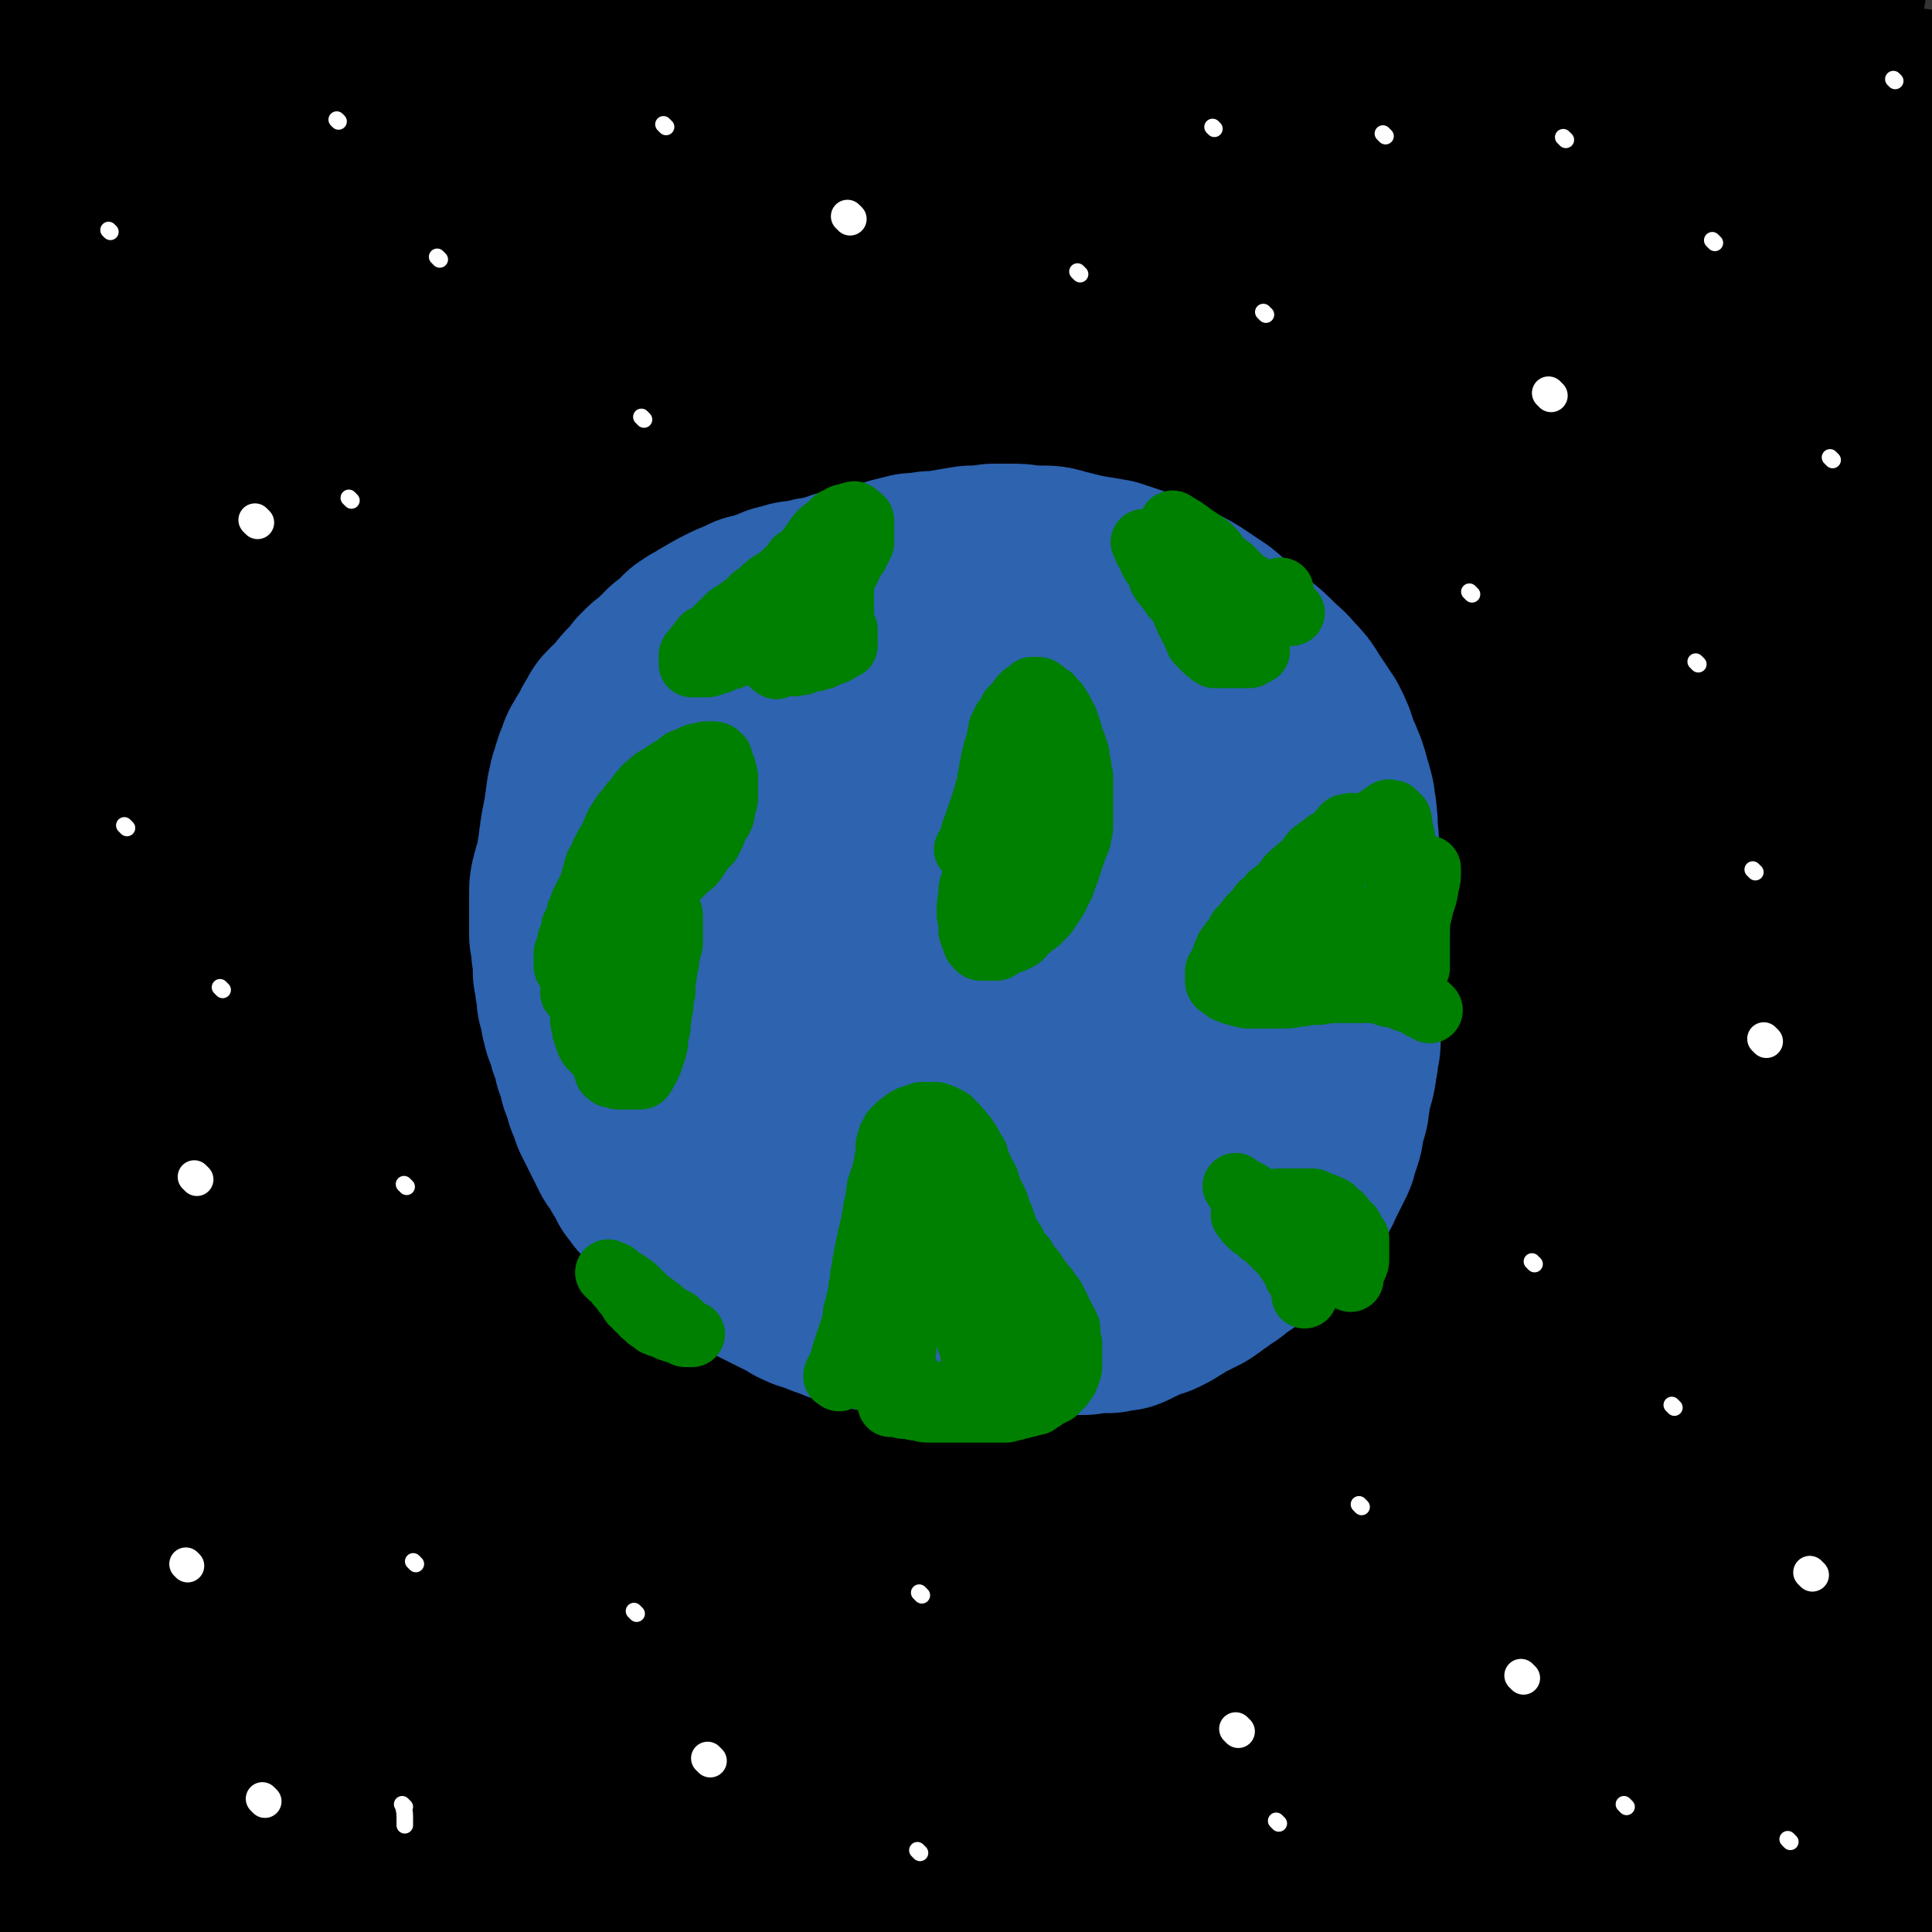 <svg viewBox='0 0 1050 1050' version='1.1' xmlns='http://www.w3.org/2000/svg' xmlns:xlink='http://www.w3.org/1999/xlink'><rect x="0" y="0" width="1050" height="1050" fill="#333333" stroke="none"/><g fill='none' stroke='#000000' stroke-width='120' stroke-linecap='round' stroke-linejoin='round'><path d='M42,878c-1,-1 -1,-1 -1,-1 -1,-1 0,0 0,0 3,0 3,0 6,1 10,1 10,1 21,2 22,1 22,1 45,2 29,1 29,1 58,2 32,2 32,1 64,3 38,2 38,3 75,5 44,2 44,2 88,5 51,3 51,3 101,6 51,3 51,3 102,7 37,2 37,2 74,5 29,2 29,2 58,4 28,2 28,3 55,5 24,1 24,1 48,2 19,0 19,0 38,-1 13,0 13,0 26,-1 12,-1 12,-1 24,-3 12,-1 12,0 24,-2 8,-1 8,-1 16,-2 7,-1 7,-1 13,-3 6,-1 6,-1 11,-2 4,0 4,0 7,-1 4,0 4,0 7,0 4,0 4,-1 7,-1 3,0 3,0 7,0 3,0 3,0 6,0 3,0 3,0 6,0 1,0 1,0 3,0 1,0 1,0 3,0 1,0 1,0 3,0 1,0 1,0 2,0 0,0 0,0 0,0 1,0 2,0 1,0 -4,1 -5,2 -11,3 -13,4 -13,4 -25,8 -16,5 -15,6 -31,9 -20,5 -20,5 -41,7 -26,3 -26,3 -52,4 -30,0 -30,-1 -60,-2 -34,-1 -34,-1 -68,-2 -41,-1 -41,-1 -81,-1 -47,0 -47,0 -94,0 -46,0 -46,1 -93,-1 -45,-1 -45,-1 -91,-4 -44,-3 -44,-4 -89,-7 -45,-3 -45,-3 -90,-5 -41,-2 -41,-2 -83,-4 -32,-2 -32,-2 -64,-3 -16,-1 -16,-1 -32,-3 -11,-1 -14,0 -22,-1 -1,-1 3,-1 3,-2 -1,-1 -3,-1 -6,-2 -2,-1 -2,-2 -4,-3 -1,-1 -1,0 -3,-1 -1,-1 -2,-1 -1,-2 1,-1 2,-1 5,-2 19,-2 19,-3 37,-3 26,0 26,0 52,3 31,3 31,5 62,10 34,6 34,5 68,12 39,8 39,8 78,16 45,10 44,12 89,19 53,8 53,8 106,12 52,5 52,3 104,6 49,2 49,2 98,3 85,2 85,1 171,3 34,0 34,0 67,0 23,0 23,-1 46,-2 10,0 10,0 21,-1 3,0 8,1 7,0 -2,-1 -7,-2 -14,-4 -24,-5 -23,-7 -47,-10 -41,-5 -41,-5 -82,-6 -44,-2 -44,-1 -87,1 -58,1 -58,2 -117,5 -69,3 -68,3 -137,6 -132,5 -132,6 -265,11 -57,2 -57,1 -114,2 -82,2 -82,2 -165,3 '/><path d='M196,1008c-1,-1 -1,-1 -1,-1 -1,-1 0,0 0,0 8,1 8,1 16,2 24,4 24,4 47,8 31,5 31,6 63,11 29,5 29,5 59,8 30,3 30,3 61,6 33,3 33,2 65,7 34,4 34,4 67,9 32,5 32,6 64,10 31,5 31,5 61,8 26,2 26,2 52,3 23,0 23,0 47,0 17,0 17,0 34,0 13,0 13,-1 26,-2 12,0 12,0 24,-2 7,0 7,-1 15,-2 4,0 4,0 9,-1 5,0 5,-1 9,-2 4,-1 4,-1 8,-2 5,0 5,0 9,0 6,-1 6,-1 12,-2 7,0 7,0 14,-1 10,0 10,0 20,1 11,0 11,1 21,2 7,0 7,0 14,0 5,0 5,1 10,1 5,0 5,0 10,0 2,0 2,0 4,0 2,0 2,1 4,1 1,0 1,0 2,0 1,0 1,0 3,0 0,0 0,0 1,0 1,0 1,0 1,0 1,0 1,0 2,0 0,0 0,0 1,-1 1,0 1,0 2,-1 1,0 1,0 2,-1 1,0 1,0 1,-1 0,0 0,-1 0,-1 0,-2 0,-2 0,-3 0,-1 0,-1 0,-2 0,-1 0,-1 0,-1 -1,-1 -1,-1 -2,-2 -14,-3 -14,-3 -27,-5 -23,-3 -23,-4 -46,-5 -24,-1 -24,0 -47,1 -28,0 -28,1 -55,2 -34,1 -34,0 -68,2 -36,1 -36,1 -71,3 -38,1 -38,1 -76,3 -36,2 -36,2 -73,4 -36,2 -36,2 -71,3 -34,1 -34,1 -68,0 -30,0 -30,0 -59,-2 -29,-2 -29,-3 -59,-6 -23,-2 -23,-2 -47,-5 -23,-2 -23,-3 -46,-5 -22,-2 -22,-2 -43,-4 -18,-1 -18,-1 -36,-2 -15,-1 -15,-1 -31,-2 -15,0 -15,0 -31,-1 -15,-1 -15,0 -30,-1 -12,0 -12,-1 -23,-1 -6,0 -6,0 -12,0 -5,0 -5,0 -10,0 -3,0 -3,0 -6,0 -1,0 -1,0 -3,0 -2,-1 -2,-1 -4,-2 -2,-1 -2,-1 -3,-2 -1,-1 -1,0 -2,-1 -1,-1 -1,-1 -3,-3 -1,-1 -2,0 -3,-2 -2,-3 -2,-3 -3,-7 -1,-4 -3,-6 -1,-9 4,-6 6,-6 12,-9 13,-6 14,-5 27,-10 10,-4 10,-5 20,-8 10,-2 10,-1 20,-3 8,-2 8,-2 16,-4 6,-1 6,-1 12,-2 9,-3 9,-3 18,-6 7,-3 7,-2 13,-6 5,-3 5,-3 9,-7 2,-2 2,-3 4,-6 1,-4 2,-4 2,-7 0,-3 0,-3 -2,-5 -1,-3 -1,-3 -3,-5 -3,-3 -3,-3 -6,-5 -3,-2 -3,-2 -6,-3 -4,-2 -4,-1 -9,-3 -4,-1 -4,-1 -8,-1 -2,-1 -2,0 -5,-1 -1,0 -1,0 -2,-1 -1,0 -1,0 -2,-1 -1,-1 -1,-1 -3,-3 -1,-3 -1,-3 -3,-6 -1,-3 -1,-3 -2,-7 -2,-5 -2,-5 -4,-10 -2,-5 -2,-5 -4,-10 -2,-5 -3,-4 -5,-9 -3,-5 -3,-5 -5,-11 -2,-8 -2,-8 -3,-16 -2,-12 -1,-12 -2,-23 -1,-7 -2,-7 -3,-14 -1,-9 0,-9 0,-18 0,-12 0,-12 0,-24 0,-10 -1,-10 -1,-20 -1,-13 -2,-13 -2,-25 -1,-15 -1,-15 -1,-31 -1,-9 -2,-9 -2,-18 -1,-15 -1,-15 -1,-30 0,-13 0,-13 0,-26 -1,-11 -1,-11 -1,-22 0,-16 -1,-16 -1,-32 -1,-16 -1,-16 -1,-31 0,-18 0,-18 0,-36 -1,-19 -1,-19 -1,-37 0,-17 0,-17 1,-34 1,-19 0,-19 2,-39 0,-14 1,-14 2,-27 0,-22 0,-22 0,-44 1,-16 1,-16 2,-32 1,-17 0,-17 1,-33 1,-19 2,-19 2,-37 1,-16 1,-16 1,-31 0,-13 0,-13 -1,-26 0,-10 -1,-10 -1,-20 -1,-13 -1,-13 -2,-26 -1,-7 -1,-7 -2,-14 -1,-5 -1,-5 -1,-10 -2,-12 -1,-12 -4,-24 -1,-8 -1,-8 -4,-16 -1,-4 -1,-3 -3,-7 -1,-4 -1,-5 -2,-8 -1,-3 -2,-2 -2,-4 -1,-3 -1,-3 -1,-5 0,-1 0,0 0,0 -1,0 -1,0 -1,0 -1,-1 0,-1 0,-3 0,0 0,0 0,0 1,5 1,5 1,11 2,8 1,8 2,16 2,15 3,15 4,30 2,15 2,15 3,31 2,16 2,16 3,32 1,21 1,21 2,42 1,23 1,23 1,45 1,32 1,32 1,64 0,22 1,22 1,44 -1,26 -1,26 -2,52 -2,24 -2,24 -3,49 -1,29 -2,29 -2,58 -1,35 0,35 0,70 0,21 -1,21 -1,41 0,18 0,18 0,36 1,17 0,17 1,34 1,18 2,18 3,36 1,16 2,16 2,31 1,15 0,15 1,29 0,11 1,11 1,22 1,13 1,13 1,25 -1,4 -1,4 -1,8 -1,11 -1,11 -1,21 -1,12 -1,12 -2,23 -1,6 0,6 -2,12 0,4 -1,4 -2,7 -1,4 -1,4 -3,7 -1,3 -1,3 -2,5 -1,1 -1,1 -3,1 -1,1 -1,2 -3,2 -2,0 -2,0 -4,-1 -4,-4 -3,-5 -6,-10 -5,-10 -5,-10 -10,-20 -7,-15 -6,-15 -12,-29 -6,-15 -6,-15 -11,-29 -5,-14 -5,-14 -9,-28 -4,-16 -4,-16 -6,-33 -3,-16 -3,-16 -4,-33 -1,-16 0,-16 -1,-32 0,-13 0,-13 0,-25 0,-18 0,-18 0,-35 0,-14 0,-18 0,-27 '/><path d='M61,124c-1,-1 -1,-1 -1,-1 -1,-1 0,0 0,0 -3,-2 -3,-2 -7,-4 -4,-3 -4,-3 -8,-5 -2,-2 -2,-2 -4,-3 -1,-2 -1,-2 -3,-3 0,0 0,0 -1,0 0,0 0,0 0,1 0,1 0,1 0,2 2,5 2,5 3,9 4,13 4,13 7,26 3,11 4,11 6,23 2,14 1,15 3,30 1,17 2,17 3,35 1,16 1,16 2,32 0,19 1,19 1,37 0,20 0,20 0,40 0,16 1,16 1,31 1,18 1,18 1,36 0,23 0,23 1,46 1,21 1,21 1,43 1,27 0,28 2,55 2,28 5,28 8,55 3,23 2,23 4,46 3,27 3,27 5,54 3,25 3,25 6,51 3,22 4,22 7,45 2,21 2,21 4,41 1,16 2,16 2,32 0,11 1,11 0,22 -1,8 -2,7 -4,15 -1,6 0,6 -1,11 -1,4 -1,4 -2,7 0,1 -1,3 -1,2 -1,0 -1,-1 -1,-3 -4,-12 -5,-12 -7,-24 -5,-21 -6,-21 -9,-42 -4,-27 -4,-27 -6,-53 -2,-24 -2,-24 -3,-48 -2,-29 -1,-29 -3,-59 -3,-34 -4,-34 -5,-68 -2,-34 -2,-34 -3,-68 -1,-34 1,-34 -1,-69 -2,-37 -2,-37 -8,-73 -5,-32 -6,-32 -13,-64 -7,-31 -8,-30 -15,-60 -8,-34 -8,-34 -15,-68 -5,-24 -4,-25 -8,-49 -4,-23 -5,-23 -9,-46 -2,-18 -2,-18 -4,-36 -1,-12 -2,-12 -1,-24 0,-10 2,-10 5,-21 3,-10 0,-12 6,-19 7,-9 9,-7 19,-13 16,-9 15,-10 32,-16 17,-7 18,-6 36,-8 28,-4 29,-4 57,-4 31,0 31,2 62,5 32,2 32,2 64,6 35,5 35,6 69,11 34,6 34,7 68,12 36,7 36,6 72,12 34,5 34,6 68,10 32,4 32,4 64,7 30,3 30,2 61,4 19,2 19,1 39,3 23,1 23,1 46,3 24,3 23,5 47,7 12,1 13,0 26,0 12,-1 12,-1 24,-1 16,0 16,0 32,0 10,0 10,0 20,0 14,0 14,0 28,0 14,-1 14,-1 29,-2 9,-1 9,-1 19,-1 14,-1 14,-1 28,-1 8,0 8,-1 17,-1 4,0 4,0 7,0 2,0 2,0 5,0 2,0 2,0 5,0 0,0 0,0 0,0 2,0 2,0 4,0 0,0 0,0 0,0 1,0 1,0 1,0 1,0 1,0 2,0 0,0 0,0 1,0 1,0 1,0 2,0 0,0 0,-1 0,-1 1,-1 1,0 1,-1 1,0 1,0 1,0 0,-1 0,-1 -1,-2 -3,-1 -3,-2 -7,-3 -21,-6 -22,-4 -43,-11 -22,-7 -22,-9 -44,-17 -22,-8 -21,-12 -43,-17 -28,-6 -28,-5 -56,-6 -33,-2 -33,0 -67,1 -32,0 -33,-2 -65,1 -47,6 -47,9 -93,17 -47,9 -47,9 -94,17 -43,7 -43,6 -86,12 -37,4 -37,3 -75,8 -30,3 -30,4 -60,8 -19,3 -19,3 -38,6 -9,1 -10,1 -18,2 -4,1 -4,2 -8,3 0,0 -1,-1 0,-1 4,-1 4,-1 9,-2 23,-4 23,-5 46,-8 39,-7 39,-7 79,-12 37,-4 37,-3 75,-8 40,-4 40,-3 79,-9 41,-7 41,-9 82,-16 36,-6 36,-7 73,-11 32,-4 33,-3 66,-5 27,-2 28,-1 55,-2 25,-2 25,-2 50,-4 15,-1 15,-1 30,-3 6,-1 6,-1 11,-2 11,-3 11,-3 21,-6 8,-2 8,-1 16,-3 4,-1 4,-1 7,-2 3,-1 4,-1 7,-2 2,-1 2,-1 4,-2 2,-1 2,-1 4,-2 3,0 3,0 5,0 3,0 3,0 7,1 2,0 2,0 5,0 1,0 1,0 2,0 0,0 0,0 0,0 -3,2 -3,3 -6,5 -17,9 -17,9 -34,17 -26,12 -26,13 -53,22 -33,11 -33,10 -68,17 -38,7 -38,7 -76,10 -43,4 -43,0 -86,2 -46,3 -46,3 -91,7 -48,5 -48,2 -95,10 -73,11 -73,14 -145,28 -33,6 -33,6 -66,12 -24,4 -24,3 -48,7 -16,2 -16,1 -31,4 -13,3 -13,3 -26,6 -7,1 -7,0 -14,1 -1,1 -1,2 -1,3 0,2 -1,3 1,5 11,7 11,8 24,12 35,10 35,11 71,15 39,5 39,3 79,5 39,1 39,1 79,1 44,1 44,0 89,0 37,1 37,1 75,1 28,0 28,0 56,0 15,0 15,-1 30,-1 1,-1 1,-1 2,-1 1,0 2,0 2,0 -4,-2 -4,-3 -9,-5 -24,-9 -24,-10 -48,-16 -37,-9 -37,-10 -74,-15 -43,-5 -44,-3 -87,-3 -51,-1 -51,-1 -103,1 -45,0 -45,1 -91,2 -39,1 -39,1 -78,1 -25,0 -25,0 -51,-1 -11,-1 -11,-2 -22,-3 -4,-1 -7,0 -7,-2 -1,-6 1,-8 5,-14 10,-14 10,-16 23,-27 21,-17 22,-16 46,-29 26,-14 26,-13 54,-23 22,-8 23,-10 46,-14 19,-2 20,-2 39,2 17,4 18,4 33,15 17,11 18,12 30,29 11,16 13,17 16,35 3,22 2,24 -4,46 -8,28 -8,29 -24,54 -20,29 -21,30 -49,53 -30,26 -31,26 -67,44 -27,15 -28,15 -59,23 -24,5 -25,5 -51,4 -18,0 -23,3 -36,-7 -14,-10 -14,-15 -19,-33 -10,-33 -11,-34 -12,-69 -1,-40 0,-41 7,-79 5,-29 6,-30 19,-57 13,-26 14,-27 33,-49 14,-17 15,-19 34,-29 14,-8 16,-7 31,-7 19,1 22,-2 37,9 23,17 23,21 39,47 15,24 15,25 23,52 12,36 15,37 17,74 4,54 1,55 -5,108 -5,45 -6,45 -17,89 -13,57 -13,58 -30,114 -16,52 -17,52 -36,103 -12,31 -13,31 -27,61 -6,13 -6,14 -13,25 -1,2 -3,3 -4,2 -4,-5 -5,-6 -7,-13 -5,-27 -6,-27 -6,-54 -2,-49 -3,-49 2,-98 5,-47 6,-47 18,-93 11,-43 11,-43 27,-84 16,-41 18,-41 36,-81 11,-23 9,-24 23,-46 7,-11 8,-12 18,-20 6,-4 8,-7 14,-5 7,2 9,4 13,12 12,26 13,27 18,54 8,42 8,43 7,85 -1,43 0,43 -10,85 -14,64 -14,64 -37,126 -21,55 -22,55 -50,107 -21,38 -22,37 -48,72 -16,22 -17,22 -36,40 -7,6 -8,9 -16,8 -10,-1 -13,-3 -20,-11 -18,-21 -23,-22 -31,-48 -15,-47 -11,-50 -14,-99 -3,-54 -2,-54 1,-108 3,-53 1,-53 10,-105 8,-47 10,-47 25,-92 11,-38 10,-38 27,-73 11,-25 11,-26 28,-46 11,-13 12,-14 28,-20 14,-6 17,-7 32,-3 23,5 26,4 44,19 26,19 27,21 44,49 19,32 19,33 29,70 10,40 10,41 10,83 -1,52 -2,52 -11,104 -8,46 -7,47 -23,91 -15,42 -17,42 -40,81 -19,32 -19,33 -43,61 -13,15 -15,20 -31,25 -10,3 -14,-1 -22,-8 -21,-19 -25,-19 -36,-44 -16,-40 -15,-42 -19,-86 -5,-51 -4,-52 1,-103 5,-60 6,-60 18,-118 10,-47 11,-47 26,-93 14,-45 12,-46 31,-90 13,-28 13,-29 32,-54 8,-10 10,-12 22,-15 10,-3 13,-2 23,3 19,11 24,10 35,30 19,35 19,38 25,79 7,48 5,49 1,98 -4,57 -6,57 -18,113 -12,58 -14,58 -30,114 -13,48 -16,47 -28,94 -9,38 -11,38 -14,76 -2,21 -5,25 4,43 7,16 11,18 28,25 28,12 31,13 62,13 44,0 45,-3 88,-13 49,-12 48,-15 96,-31 45,-16 45,-17 90,-33 39,-14 39,-15 79,-26 27,-8 27,-8 55,-13 14,-2 14,-2 28,0 6,0 7,1 12,5 4,4 7,5 6,10 -3,13 -4,15 -13,25 -21,21 -22,23 -48,39 -33,20 -34,20 -71,34 -40,15 -41,12 -82,23 -43,11 -43,11 -87,20 -40,8 -40,9 -82,14 -32,4 -32,4 -64,5 -21,0 -21,0 -42,-2 -10,-2 -10,-2 -20,-6 -6,-2 -6,-2 -12,-5 -3,-2 -5,-2 -5,-4 0,-3 2,-5 5,-7 20,-10 20,-11 42,-17 38,-9 39,-8 78,-12 41,-4 41,-2 83,-3 49,-1 49,0 99,1 47,0 47,0 95,2 41,1 41,1 82,3 40,2 40,2 80,6 35,3 35,4 69,9 23,3 23,4 45,7 15,2 15,2 31,2 13,0 14,0 27,-1 6,0 6,0 12,-2 2,0 2,-1 4,-2 3,-1 3,0 5,-2 1,0 1,-1 3,-2 1,0 1,0 2,-1 1,0 1,-1 2,-2 1,-1 1,-1 2,-3 1,-3 2,-3 3,-6 3,-6 3,-6 5,-12 3,-7 2,-7 5,-13 2,-7 3,-7 5,-14 2,-8 2,-8 3,-16 3,-12 3,-12 5,-23 1,-12 1,-13 2,-25 1,-11 1,-11 2,-23 0,-14 0,-14 0,-29 0,-13 0,-13 0,-26 0,-13 -1,-13 -2,-26 -1,-14 -1,-14 -3,-27 -1,-13 -2,-13 -4,-27 -2,-13 -1,-13 -4,-27 -2,-12 -3,-12 -5,-24 -2,-12 -1,-12 -3,-24 -1,-12 -1,-12 -2,-24 -1,-11 -1,-11 -1,-22 0,-12 1,-12 3,-24 1,-11 0,-11 2,-22 1,-9 2,-9 3,-18 2,-10 2,-10 4,-20 1,-9 1,-9 3,-19 1,-8 1,-8 2,-16 2,-10 2,-10 4,-21 1,-11 1,-11 3,-23 1,-10 1,-10 1,-20 0,-15 0,-15 0,-30 0,-13 1,-13 1,-27 0,-12 0,-12 -1,-24 0,-13 1,-14 -1,-26 -1,-11 -2,-11 -4,-22 -1,-8 -1,-8 -3,-17 -2,-11 -1,-11 -4,-22 -1,-9 -2,-9 -4,-18 -1,-6 -1,-6 -2,-12 0,-5 -1,-5 -1,-10 -1,-4 -1,-4 -1,-8 0,-2 0,-2 0,-5 0,-1 0,-1 0,-2 0,0 0,-1 0,0 -1,2 -1,2 -2,5 -4,14 -4,14 -9,28 -8,25 -8,25 -17,49 -11,30 -12,30 -22,60 -12,33 -11,33 -22,66 -11,31 -11,31 -22,62 -11,31 -11,31 -21,62 -11,32 -10,32 -22,64 -11,31 -11,32 -24,62 -12,27 -12,27 -26,53 -12,24 -13,24 -27,47 -9,15 -9,14 -18,30 -6,10 -6,10 -12,20 -2,5 -2,5 -5,9 -1,1 -2,3 -3,2 -2,-3 -2,-5 -2,-10 -2,-23 -3,-23 -1,-46 2,-36 1,-36 7,-73 7,-44 8,-44 19,-88 11,-38 11,-38 25,-76 22,-59 22,-59 46,-117 10,-24 10,-24 23,-46 14,-22 15,-23 32,-42 5,-5 6,-5 13,-7 5,-1 7,-1 11,2 12,11 14,12 21,28 13,27 15,28 18,58 4,36 1,37 -4,73 -7,44 -9,43 -19,87 -13,53 -12,54 -26,107 -26,94 -26,94 -55,188 -10,36 -11,36 -23,71 -9,29 -9,30 -19,58 0,2 -1,3 -2,3 -1,-1 -2,-2 -3,-5 -5,-22 -6,-23 -7,-46 -2,-42 -3,-43 2,-84 6,-48 7,-48 21,-94 13,-44 14,-44 32,-87 16,-38 16,-38 36,-74 13,-24 13,-24 28,-45 7,-8 8,-9 17,-14 6,-4 8,-5 15,-5 7,1 10,0 14,6 11,16 12,18 16,38 7,35 9,37 5,73 -3,39 -8,39 -20,77 -12,41 -14,40 -29,80 -14,35 -15,35 -29,70 -8,19 -9,19 -17,38 -1,3 -1,4 -2,7 0,1 -1,0 -1,0 3,-13 2,-13 5,-26 9,-32 6,-34 19,-64 15,-36 15,-36 36,-68 14,-23 17,-21 35,-41 7,-8 8,-7 16,-15 1,-1 2,-2 3,-2 0,0 0,2 0,3 -4,15 -2,16 -9,29 -16,34 -17,33 -36,66 -21,37 -22,36 -43,73 -19,32 -19,32 -38,64 -9,16 -9,16 -18,32 -1,2 -3,4 -2,3 1,-3 2,-6 5,-11 13,-22 13,-22 26,-43 19,-30 18,-30 38,-58 18,-26 18,-26 37,-50 14,-17 16,-16 29,-34 7,-9 6,-9 11,-19 3,-4 6,-6 4,-8 -2,-2 -5,-2 -10,0 -27,8 -28,6 -53,18 -45,22 -45,24 -88,51 -49,31 -47,34 -96,65 -44,28 -43,29 -89,54 -36,21 -36,21 -75,38 -15,7 -18,8 -33,10 -3,0 -4,-3 -3,-6 4,-22 3,-24 13,-44 21,-42 21,-43 50,-80 32,-42 35,-39 72,-78 32,-34 33,-33 65,-67 20,-22 19,-22 39,-44 5,-6 10,-10 11,-12 0,-2 -5,1 -10,4 -27,14 -27,13 -54,29 -53,32 -53,32 -104,67 -56,37 -56,37 -110,76 -76,55 -75,55 -151,111 -10,7 -22,18 -20,14 4,-7 14,-19 31,-36 34,-35 35,-35 72,-67 44,-36 44,-36 90,-69 40,-29 41,-28 83,-55 33,-21 33,-20 67,-40 14,-8 14,-8 29,-15 0,0 1,0 1,0 -10,8 -10,10 -21,18 -39,26 -39,27 -79,52 -60,36 -60,35 -121,70 -51,29 -51,29 -103,58 -42,23 -41,24 -84,46 -42,22 -44,22 -86,41 -2,1 -2,-1 -1,-2 15,-20 15,-21 33,-39 43,-44 43,-45 90,-84 56,-46 56,-46 116,-87 55,-38 56,-36 113,-70 51,-30 50,-30 102,-57 44,-23 45,-22 90,-43 0,0 0,1 0,2 -19,16 -19,17 -39,31 -52,38 -51,39 -105,74 -67,44 -68,43 -135,86 -63,39 -63,39 -126,78 -46,30 -46,30 -92,60 -25,16 -25,17 -49,33 -7,5 -14,11 -13,9 2,-2 10,-8 19,-17 35,-30 35,-31 70,-61 53,-45 52,-46 107,-89 54,-42 53,-43 111,-81 100,-67 101,-66 204,-129 24,-14 26,-15 49,-25 2,-1 3,2 1,4 -23,23 -24,23 -51,44 -49,40 -49,40 -101,77 -47,34 -48,33 -96,65 -32,21 -32,21 -64,42 -12,8 -14,10 -24,16 -1,1 1,-1 2,-3 17,-17 17,-17 34,-34 38,-38 38,-38 77,-75 46,-42 46,-43 93,-83 42,-35 43,-34 86,-68 30,-24 30,-24 60,-47 12,-10 14,-11 24,-19 1,0 -1,1 -2,1 -20,11 -20,12 -39,23 -59,33 -61,31 -118,67 -76,47 -75,50 -150,100 -70,46 -70,47 -140,93 -81,54 -81,53 -162,107 -5,3 -13,10 -10,6 30,-33 37,-42 77,-80 53,-51 53,-51 110,-99 59,-50 57,-54 121,-97 88,-59 90,-56 183,-108 15,-9 42,-21 33,-13 -32,31 -57,46 -115,90 -54,41 -53,42 -108,81 -50,36 -51,36 -102,70 -53,34 -53,34 -107,66 -1,1 -3,1 -2,0 46,-57 46,-61 97,-117 44,-47 44,-47 92,-90 41,-37 42,-36 86,-69 61,-45 62,-43 124,-86 6,-4 13,-8 12,-7 -2,3 -8,8 -18,15 -32,25 -32,25 -66,49 -58,41 -59,40 -117,82 -60,42 -59,43 -118,86 -44,31 -44,31 -89,61 -20,13 -20,13 -40,26 -1,1 -4,1 -3,0 16,-18 17,-20 36,-39 46,-46 44,-48 93,-92 56,-49 57,-48 116,-93 54,-40 55,-38 110,-77 45,-32 44,-34 90,-66 29,-19 30,-19 60,-37 8,-5 14,-8 18,-9 2,0 -3,3 -7,6 -21,20 -21,21 -43,40 -46,38 -46,39 -94,74 -50,36 -51,34 -102,67 -32,22 -33,21 -64,43 -3,1 -6,6 -3,5 25,-15 29,-19 58,-38 49,-31 49,-31 97,-63 52,-35 51,-37 103,-71 47,-31 47,-32 96,-61 36,-20 36,-20 73,-36 18,-8 19,-7 37,-12 3,-1 7,-2 5,0 -6,11 -9,13 -21,24 -36,35 -34,37 -73,69 -50,41 -50,41 -103,78 -41,28 -43,26 -85,52 -25,15 -35,23 -50,29 -5,2 5,-7 11,-13 26,-27 26,-27 54,-53 43,-40 43,-40 86,-80 39,-36 39,-36 79,-71 28,-26 30,-24 58,-49 13,-11 13,-12 24,-23 1,-1 1,-2 1,-2 -21,8 -22,8 -42,18 -57,25 -58,23 -113,53 -70,38 -69,41 -137,81 -60,35 -59,37 -120,70 -54,30 -56,32 -110,57 -2,1 -2,-2 -1,-4 41,-55 40,-57 84,-109 34,-40 35,-40 73,-75 26,-24 27,-23 55,-45 8,-6 20,-14 17,-13 -5,3 -17,11 -33,23 -45,31 -45,30 -89,62 -47,35 -45,37 -92,71 -32,24 -32,23 -65,46 -13,9 -13,9 -26,17 0,0 -1,1 -1,0 12,-9 13,-10 25,-20 35,-26 35,-26 70,-53 43,-34 41,-37 86,-69 34,-26 35,-25 72,-47 18,-11 18,-11 37,-20 2,-2 6,-3 5,-2 -4,2 -7,4 -15,9 -34,20 -35,19 -69,40 -50,32 -49,34 -99,68 -39,25 -39,26 -79,50 -25,15 -26,14 -51,28 -7,3 -10,5 -14,6 -2,0 1,-2 3,-3 15,-16 14,-16 30,-31 39,-35 38,-37 81,-69 45,-34 45,-35 94,-62 42,-24 43,-22 88,-40 30,-13 30,-12 61,-22 9,-3 12,-6 19,-6 2,0 0,4 -2,6 -14,16 -14,17 -30,31 -32,29 -33,28 -67,56 -29,23 -29,23 -58,46 -13,10 -13,10 -25,19 -1,1 -2,1 -1,1 5,-3 6,-3 12,-6 29,-17 29,-18 59,-34 44,-25 43,-27 88,-49 41,-21 42,-21 84,-38 36,-14 36,-14 73,-25 21,-6 21,-6 42,-8 6,0 6,2 13,4 1,1 1,1 2,2 '/></g>
<g fill='none' stroke='#2D63AF' stroke-width='120' stroke-linecap='round' stroke-linejoin='round'><path d='M426,613c-1,-1 -1,-1 -1,-1 -2,-2 -2,-2 -4,-3 -4,-4 -5,-4 -8,-8 -4,-6 -4,-6 -7,-12 -5,-9 -4,-9 -8,-18 -2,-7 -2,-7 -4,-15 -2,-5 -2,-5 -4,-11 -1,-7 -1,-7 -3,-15 -1,-8 -1,-8 -2,-17 0,-8 0,-8 0,-16 0,-6 0,-6 0,-12 0,-6 0,-6 0,-11 0,-8 1,-8 2,-15 1,-8 1,-8 2,-16 1,-7 1,-7 3,-14 2,-5 2,-5 5,-10 3,-5 3,-5 7,-9 3,-5 4,-4 8,-8 5,-5 5,-5 11,-10 6,-5 6,-6 12,-11 5,-4 6,-4 12,-9 6,-5 6,-5 12,-9 6,-4 6,-4 13,-8 6,-4 6,-4 13,-7 5,-2 5,-2 10,-4 4,-2 4,-2 8,-3 6,-2 6,-3 11,-4 9,-1 9,-1 18,-2 10,-1 10,-1 19,-1 9,0 9,0 18,2 9,1 9,2 18,5 11,3 11,3 21,7 9,4 9,4 18,9 6,2 6,2 11,6 5,3 4,3 9,6 3,3 3,2 7,5 3,3 3,3 6,6 3,3 3,3 6,7 3,5 3,4 6,9 3,5 3,6 5,11 3,5 2,5 4,11 2,4 2,4 4,9 2,4 2,4 3,7 2,6 2,6 3,11 2,7 1,7 3,14 1,7 1,7 2,15 0,6 1,6 1,12 0,5 0,5 0,10 0,4 0,5 0,9 0,4 0,5 -1,9 0,5 -1,5 -2,9 -1,5 -1,5 -2,10 -2,5 -2,5 -4,9 -2,5 -2,5 -4,9 -2,4 -2,5 -4,9 -2,3 -3,3 -5,7 -2,3 -2,3 -4,5 -3,4 -3,3 -7,7 -4,4 -4,4 -8,8 -5,5 -5,5 -11,9 -6,4 -6,3 -12,7 -6,3 -5,4 -11,7 -5,3 -5,3 -11,5 -6,2 -6,2 -12,4 -8,2 -8,2 -15,4 -8,1 -8,2 -16,3 -6,1 -6,0 -12,1 -6,0 -6,0 -12,0 -7,0 -7,0 -14,-1 -8,0 -8,0 -16,-2 -7,-1 -7,-1 -14,-3 -6,-2 -6,-3 -11,-6 -5,-3 -5,-3 -9,-6 -3,-3 -3,-3 -6,-7 -5,-6 -6,-5 -9,-12 -6,-9 -6,-9 -9,-18 -4,-10 -4,-10 -6,-20 -2,-9 -2,-9 -2,-19 0,-13 0,-13 2,-26 2,-10 2,-11 5,-21 3,-9 3,-9 7,-18 5,-11 5,-11 12,-21 5,-8 5,-8 11,-15 5,-5 5,-5 11,-9 6,-5 6,-5 13,-9 9,-3 9,-4 18,-5 9,-2 9,-1 18,-1 8,0 9,-1 16,1 7,2 7,2 13,6 7,3 7,4 14,8 8,5 8,5 15,11 7,5 7,4 14,10 6,6 6,6 11,12 5,7 5,7 9,14 5,7 5,7 8,15 2,5 2,5 4,11 1,5 1,5 2,10 0,9 0,9 0,17 -1,10 0,11 -2,21 -2,8 -2,8 -6,15 -3,8 -3,8 -8,14 -5,7 -6,7 -12,14 -6,6 -5,7 -12,13 -6,5 -6,6 -13,10 -9,5 -9,5 -18,9 -10,5 -10,5 -20,8 -8,2 -8,2 -16,3 -11,0 -11,1 -22,-1 -11,-1 -12,-1 -22,-5 -9,-3 -9,-3 -16,-8 -7,-4 -7,-5 -13,-10 -6,-6 -7,-6 -12,-13 -6,-9 -6,-9 -9,-18 -4,-9 -4,-10 -6,-19 -1,-10 0,-11 1,-21 1,-13 0,-14 4,-27 3,-13 3,-14 9,-25 6,-11 7,-11 15,-20 9,-11 9,-11 20,-20 8,-7 8,-7 17,-12 8,-4 8,-4 17,-6 10,-1 10,-1 20,0 9,1 9,2 17,5 7,3 7,3 12,8 6,5 6,5 10,12 6,10 7,10 11,21 3,10 4,11 5,22 0,12 0,12 -3,24 -4,14 -3,15 -11,28 -7,12 -8,12 -18,22 -8,6 -8,6 -17,10 -6,3 -6,3 -12,5 -4,1 -5,1 -9,0 -4,-1 -5,0 -7,-3 -4,-4 -4,-5 -5,-11 -2,-9 -3,-9 -2,-18 1,-10 1,-11 6,-21 6,-13 5,-14 15,-24 9,-9 10,-9 22,-14 9,-4 9,-4 19,-5 7,0 8,1 15,3 7,3 7,3 14,7 5,3 6,2 10,6 4,3 5,3 8,6 3,4 3,4 4,8 2,6 2,6 2,12 0,6 0,6 -1,13 0,6 0,6 -2,13 -2,5 -2,5 -4,9 -2,5 -3,4 -5,8 -3,4 -3,4 -5,8 -3,5 -3,4 -6,9 -2,5 -2,5 -5,10 -2,5 -2,5 -5,9 -2,4 -2,4 -5,8 -1,3 -1,3 -3,6 -2,2 -2,2 -4,5 -2,2 -2,2 -4,4 -1,2 -1,2 -3,4 -1,2 -1,2 -3,3 -1,1 -1,1 -2,2 -2,1 -2,1 -4,3 -1,1 -1,1 -3,2 -1,1 -1,2 -3,3 -1,1 -1,1 -3,2 -2,1 -2,1 -4,2 -2,0 -2,0 -4,1 -2,1 -2,0 -4,1 -2,1 -2,1 -4,2 -2,0 -2,0 -3,1 -2,0 -2,0 -4,1 -2,0 -2,0 -4,1 -2,0 -2,0 -4,1 -2,0 -2,0 -4,1 -2,0 -2,0 -4,1 -3,0 -3,0 -6,1 -2,0 -2,0 -5,1 -3,0 -3,0 -5,0 -2,0 -2,0 -4,0 -2,0 -2,0 -4,0 -3,0 -3,0 -5,0 -3,0 -3,0 -5,0 -2,0 -2,0 -4,-1 -2,0 -2,0 -4,0 -2,0 -2,-1 -4,-1 -2,0 -2,0 -4,-1 -2,0 -2,0 -3,-1 -2,0 -2,0 -4,-1 -2,-1 -2,-1 -4,-2 -2,0 -2,0 -4,-1 -3,-1 -3,-1 -5,-3 -3,-1 -3,-1 -5,-3 -3,-1 -3,-1 -5,-3 -3,-2 -3,-2 -6,-4 -3,-2 -3,-2 -6,-4 -3,-2 -3,-2 -5,-4 -3,-3 -3,-3 -5,-5 -3,-3 -3,-3 -5,-5 -2,-3 -2,-3 -4,-6 -3,-3 -3,-2 -5,-5 -2,-3 -2,-3 -4,-5 -2,-3 -3,-2 -4,-5 -2,-3 -2,-3 -3,-6 -2,-4 -2,-3 -4,-7 -2,-4 -2,-4 -3,-9 -2,-4 -2,-4 -3,-9 -1,-4 -1,-4 -2,-8 -1,-5 -1,-5 -2,-9 0,-4 0,-4 -1,-7 0,-4 0,-4 -1,-7 -1,-4 0,-4 -1,-7 -1,-5 -1,-5 -2,-9 0,-5 0,-5 -1,-9 0,-4 0,-4 -1,-8 0,-5 0,-5 -1,-9 0,-4 -1,-4 -2,-8 0,-3 0,-3 0,-6 0,-3 0,-3 0,-6 0,-2 0,-2 0,-5 0,-3 0,-3 0,-7 0,-4 1,-4 1,-7 0,-4 0,-4 1,-8 0,-4 0,-4 1,-9 0,-3 0,-3 0,-7 0,-3 0,-3 1,-6 0,-3 0,-3 0,-6 0,-3 0,-3 1,-6 0,-3 0,-3 1,-5 0,-2 0,-2 1,-4 1,-2 1,-2 2,-4 1,-3 1,-3 3,-6 1,-4 1,-4 3,-8 3,-4 2,-4 5,-9 3,-4 3,-4 6,-8 3,-5 3,-5 7,-9 3,-4 4,-3 7,-6 4,-4 4,-4 8,-7 4,-3 4,-3 8,-6 4,-2 4,-2 7,-4 3,-2 3,-2 6,-4 4,-3 3,-3 7,-5 4,-2 5,-2 9,-3 4,-2 4,-2 8,-3 5,-2 5,-2 9,-3 4,-1 4,-1 8,-3 4,-1 4,-1 7,-2 4,-1 4,-1 8,-2 5,0 5,0 9,-1 5,0 5,0 10,-1 6,-1 6,-1 12,-2 6,0 6,0 12,-1 5,0 5,0 10,0 4,0 4,0 8,1 4,0 4,0 8,0 4,0 4,0 7,1 4,1 4,1 8,2 4,1 4,1 9,2 6,1 6,1 12,2 6,2 6,2 12,4 5,2 5,2 10,4 4,2 4,2 8,4 5,2 5,2 10,5 6,4 6,4 12,8 5,4 5,5 10,9 5,4 6,4 10,8 5,4 5,4 9,8 5,5 5,4 9,9 4,4 4,4 7,9 4,6 4,6 8,12 3,6 3,6 5,13 2,4 2,4 4,9 1,3 1,3 2,7 1,3 1,3 2,7 0,4 1,4 1,8 1,6 0,6 1,12 0,6 1,6 1,12 0,5 0,5 0,11 0,4 0,4 0,9 0,4 0,4 0,9 0,3 0,3 0,7 0,4 0,4 0,9 0,7 0,7 0,13 0,6 0,6 0,12 0,4 0,4 0,9 0,4 0,4 0,8 0,3 0,3 0,6 0,3 0,3 0,5 0,3 -1,2 -1,5 0,3 0,3 -1,6 0,3 0,3 -1,7 -1,3 -1,3 -2,6 0,3 0,3 -1,7 0,3 0,3 -1,6 -1,3 -1,3 -2,7 0,3 0,3 -1,6 -1,2 -1,2 -2,5 0,2 0,2 -1,4 -1,2 -1,2 -2,4 -1,2 -1,2 -2,4 -1,2 -1,2 -2,4 -1,1 0,2 -2,3 0,1 -1,1 -2,2 -1,1 -1,1 -2,3 -1,1 -1,1 -2,2 -1,1 -1,1 -2,2 -1,2 -1,1 -2,3 -2,1 -2,1 -3,2 -2,1 -2,1 -3,3 -2,1 -2,1 -3,2 -2,1 -2,1 -3,3 -2,1 -2,1 -3,3 -2,1 -2,1 -3,3 -2,1 -2,1 -3,2 -2,1 -2,1 -3,3 -2,1 -2,1 -3,2 -2,1 -2,1 -4,3 -1,1 -1,1 -3,2 -2,2 -2,1 -4,3 -2,1 -2,1 -3,2 -2,2 -2,1 -4,3 -2,1 -2,1 -4,2 -2,1 -2,1 -4,2 -2,1 -2,1 -4,2 -1,1 -1,1 -3,2 -2,1 -2,1 -3,2 -2,1 -2,1 -4,2 -1,0 -1,0 -3,1 -2,0 -2,0 -4,1 -1,0 -1,1 -2,1 -1,1 -1,1 -2,1 -1,1 -1,0 -2,1 -1,0 -1,1 -2,1 -1,1 -1,1 -3,1 -1,0 -1,0 -3,0 -1,0 -1,0 -2,1 -2,0 -2,0 -4,0 -2,0 -2,0 -3,0 -2,0 -2,0 -3,0 -2,0 -2,0 -3,1 -1,0 -1,0 -3,0 -1,0 -1,0 -3,0 -2,0 -2,0 -3,0 -2,0 -2,0 -4,0 -2,0 -2,0 -4,0 -2,0 -2,1 -5,1 -3,1 -3,1 -6,1 -3,0 -3,0 -6,0 -2,0 -2,0 -4,0 -2,0 -2,0 -4,0 -2,0 -2,0 -4,0 -2,0 -2,0 -4,0 -2,0 -2,0 -4,0 -2,0 -2,0 -4,0 -3,0 -3,0 -6,0 -3,0 -3,0 -6,0 -3,0 -3,0 -6,0 -3,0 -3,0 -6,0 -3,0 -3,-1 -6,-1 -3,0 -3,0 -6,-1 -3,0 -3,0 -6,0 -2,0 -2,-1 -4,-1 -2,0 -2,0 -4,-1 -3,0 -3,0 -5,0 -2,0 -2,-1 -4,-1 -3,-1 -3,0 -6,-1 -2,-1 -2,-1 -4,-2 -2,0 -2,0 -4,-1 -2,-1 -2,-1 -4,-2 -2,0 -2,0 -4,-1 -2,-1 -2,-1 -5,-2 -2,-1 -3,0 -5,-2 -2,0 -2,-1 -4,-2 -2,-1 -2,-1 -4,-2 -2,-1 -2,-1 -4,-2 -2,-1 -2,-1 -4,-2 -2,-1 -2,-1 -4,-2 -2,-1 -2,-1 -4,-2 -2,-1 -2,-1 -4,-2 -1,-1 -1,-1 -3,-2 -2,-1 -2,-1 -3,-2 -2,-1 -2,-1 -3,-2 -2,-1 -2,-1 -3,-2 -2,-1 -2,-1 -3,-2 -2,-1 -2,-1 -3,-2 -2,-1 -2,-1 -3,-2 -1,0 -1,-1 -3,-2 -1,-1 -1,-1 -2,-2 -2,-1 -2,-1 -3,-2 -2,-1 -2,-1 -3,-2 -2,-1 -2,-1 -3,-2 -2,-1 -2,0 -3,-2 -2,-1 -2,-1 -3,-3 -2,-1 -2,-1 -3,-3 -2,-1 -2,-1 -3,-3 -2,-1 -2,-1 -3,-3 -1,-1 -1,-1 -3,-3 -1,-2 -1,-2 -3,-4 -1,-3 -1,-3 -3,-6 -2,-2 -1,-2 -3,-5 -1,-2 -1,-2 -3,-4 -1,-2 -1,-2 -2,-4 -1,-2 -1,-2 -2,-4 -1,-2 -1,-2 -2,-4 -1,-2 -1,-2 -2,-4 -1,-2 -1,-2 -2,-4 0,-2 0,-2 -1,-4 0,-2 -1,-2 -2,-4 0,-2 0,-2 -1,-4 0,-3 -1,-2 -2,-5 0,-3 0,-3 -1,-6 0,-2 -1,-2 -2,-4 0,-2 0,-3 -1,-5 0,-2 -1,-2 -2,-5 0,-2 0,-2 -1,-5 0,-2 -1,-2 -2,-4 0,-2 0,-2 -1,-4 0,-2 0,-2 0,-4 0,-1 -1,-1 -1,-3 0,-1 0,-1 -1,-2 0,-2 0,-2 0,-4 0,-2 -1,-2 -1,-4 0,-3 0,-3 -1,-6 0,-3 0,-3 0,-6 0,-4 -1,-4 -1,-7 0,-4 0,-4 -1,-7 0,-3 0,-3 0,-7 0,-3 0,-3 0,-5 0,-4 0,-4 0,-7 0,-2 0,-2 0,-4 0,-3 0,-3 1,-5 0,-2 0,-2 1,-4 0,-2 1,-2 1,-4 1,-3 1,-3 1,-6 1,-4 1,-4 1,-7 1,-3 0,-3 1,-6 0,-3 1,-3 1,-6 1,-3 1,-3 1,-6 1,-3 0,-3 1,-6 0,-2 0,-2 1,-5 0,-2 0,-2 1,-4 0,-2 1,-2 1,-4 1,-1 0,-1 1,-3 1,-2 1,-2 2,-4 0,-2 0,-2 2,-4 0,-2 1,-2 2,-4 1,-1 1,-1 2,-3 1,-2 0,-2 2,-4 1,-2 1,-2 2,-4 2,-2 2,-2 4,-4 2,-2 2,-2 4,-4 2,-3 2,-3 4,-5 2,-2 2,-2 4,-4 1,-1 1,-1 2,-3 2,-1 2,-1 3,-3 2,-1 2,-1 4,-3 1,-1 1,-1 3,-3 2,-2 2,-2 4,-4 2,-1 2,0 3,-2 2,-1 2,-1 3,-3 2,-1 2,-1 3,-3 2,-1 2,-1 3,-2 2,-1 2,-1 4,-2 1,-1 1,-1 3,-2 1,0 1,0 2,-1 1,-1 1,-1 2,-1 1,-1 1,-1 3,-2 2,-1 2,-1 4,-2 2,-1 3,-1 5,-2 2,-1 2,-1 4,-2 3,0 3,0 5,-1 3,-1 3,-1 5,-2 3,-1 3,-1 5,-2 2,0 2,0 4,-1 2,0 2,-1 4,-1 2,0 2,0 4,0 2,0 2,-1 4,-1 2,-1 2,-1 4,-1 2,0 2,0 4,-1 2,0 2,0 5,-1 2,-1 2,-1 5,-2 3,0 3,0 6,-1 3,0 3,0 6,-1 3,-1 3,-1 6,-1 3,0 3,0 6,-1 4,0 4,0 7,0 2,0 2,0 5,0 2,0 2,0 4,0 2,0 2,0 4,0 3,0 3,0 6,0 3,0 3,0 6,0 4,0 4,0 7,0 3,0 3,1 6,1 4,1 4,1 7,1 4,1 4,1 8,1 5,1 5,0 9,1 3,1 3,1 7,2 3,1 3,1 7,2 3,1 3,1 6,2 5,1 5,1 9,2 5,2 5,2 9,4 5,3 5,3 10,7 5,4 6,3 11,8 5,5 6,5 10,11 6,8 6,8 9,17 6,15 5,15 9,31 3,8 2,8 5,16 0,1 0,1 0,2 '/></g>
<g fill='none' stroke='#008000' stroke-width='36' stroke-linecap='round' stroke-linejoin='round'><path d='M456,749c-1,-1 -1,-1 -1,-1 -1,-1 0,0 0,0 0,0 0,0 0,0 0,0 0,0 0,0 -1,-1 0,0 0,0 0,0 0,0 0,0 0,0 -1,0 0,0 0,-3 1,-3 2,-5 1,-3 1,-3 2,-7 1,-3 1,-3 2,-6 1,-3 1,-3 2,-6 1,-3 1,-3 2,-6 0,-4 0,-4 1,-7 1,-4 1,-4 2,-8 0,-3 0,-3 1,-6 0,-4 0,-4 1,-7 0,-3 0,-3 1,-6 0,-2 0,-2 1,-5 0,-2 0,-2 1,-4 0,-3 0,-3 1,-5 0,-2 0,-2 1,-4 0,-3 0,-3 1,-6 0,-3 0,-3 1,-6 1,-3 0,-3 1,-6 0,-2 0,-2 1,-5 1,-3 1,-3 2,-5 0,-2 0,-2 1,-5 0,-2 0,-2 1,-4 0,-2 0,-2 0,-3 0,-1 0,-1 0,-3 0,-1 0,-1 1,-2 0,-1 0,-1 0,-2 0,-1 1,-1 1,-2 1,-1 0,-1 1,-2 1,-1 1,-1 2,-1 0,-1 0,-1 1,-2 1,0 1,0 2,-1 1,-1 1,-1 2,-2 1,0 1,0 2,-1 1,0 1,0 3,-1 1,0 1,0 3,-1 1,0 1,0 2,0 1,0 1,0 3,0 1,0 1,0 2,0 1,0 1,0 3,1 1,0 1,0 2,1 1,0 1,0 2,1 1,0 1,0 2,2 2,1 2,1 3,3 2,1 1,1 3,3 1,1 1,1 2,3 1,1 1,1 2,3 0,1 0,1 1,2 0,2 1,2 2,3 0,2 0,2 1,4 1,1 0,1 1,2 0,1 1,1 1,3 1,1 0,1 1,2 1,1 1,1 2,3 0,0 0,0 0,1 0,1 1,1 1,3 1,1 0,1 1,3 1,1 1,1 2,3 0,1 0,1 1,2 0,2 0,2 1,3 0,1 0,1 1,3 0,1 0,1 1,2 0,1 0,1 1,3 0,1 0,1 1,3 0,1 0,1 1,3 1,1 1,1 2,3 1,1 1,1 2,3 1,2 0,2 2,4 1,2 1,1 3,3 1,2 0,2 2,4 1,1 1,1 3,3 1,2 1,2 2,3 1,2 1,2 2,3 1,1 1,1 2,3 1,1 1,0 2,2 0,0 0,1 1,2 0,1 1,0 2,2 0,0 0,1 1,2 0,1 0,1 1,2 0,1 0,1 1,2 0,1 0,1 1,2 0,1 0,1 1,2 0,1 0,1 1,2 0,1 0,1 1,2 0,1 0,1 1,2 0,1 0,1 0,2 0,0 0,0 0,0 0,1 0,1 0,1 0,1 0,1 0,1 0,1 0,1 0,1 0,1 0,1 0,1 0,1 0,1 1,2 0,1 0,1 0,2 0,1 0,1 0,2 0,1 0,1 0,2 0,1 0,1 0,2 0,1 0,1 0,2 0,1 0,1 0,2 0,0 0,0 0,1 0,1 0,1 -1,2 0,0 0,0 0,1 0,1 0,1 -1,2 0,0 0,0 0,1 -1,1 -1,1 -2,2 0,1 0,1 -1,2 0,0 -1,0 -2,1 0,1 0,1 -1,2 0,0 -1,0 -2,1 -1,0 -1,0 -2,1 -2,0 -2,1 -3,2 -2,1 -2,1 -3,2 -2,0 -2,0 -4,1 -2,0 -2,0 -4,1 -2,0 -2,0 -4,1 -2,0 -2,0 -4,1 -2,0 -2,0 -3,0 -2,0 -2,0 -4,0 -1,0 -1,0 -3,0 -2,0 -2,0 -4,0 -2,0 -2,0 -4,0 -2,0 -2,0 -5,0 -3,0 -3,0 -6,0 -3,0 -3,0 -6,0 -2,0 -2,0 -4,0 -2,0 -2,0 -4,0 -3,0 -3,-1 -5,-1 -2,0 -2,0 -4,-1 -2,0 -2,0 -4,0 -1,0 -1,-1 -3,-1 -1,0 -1,0 -2,0 -1,0 -1,0 -1,0 -1,0 -1,0 -1,0 0,0 0,0 0,0 0,0 0,0 1,0 1,0 1,0 2,0 3,0 3,0 6,-1 3,-1 3,-1 6,-2 4,0 4,0 7,-1 3,0 3,0 6,-1 3,-1 3,0 5,-1 2,0 2,0 4,-1 1,0 1,0 2,-1 1,0 1,0 2,0 1,0 1,0 2,0 0,0 0,0 0,0 1,0 1,0 1,-1 1,0 1,0 2,0 0,-1 0,-1 0,-2 0,0 1,0 1,-1 1,-1 1,-1 1,-2 0,-1 0,-1 0,-2 0,-2 0,-3 -1,-5 0,-3 0,-3 -2,-6 -1,-5 -1,-5 -3,-10 -3,-7 -3,-7 -5,-14 -3,-7 -3,-7 -5,-14 -2,-6 -2,-6 -4,-11 -1,-3 -1,-3 -3,-7 0,-2 0,-2 -1,-4 0,-1 -1,-1 -1,-2 0,-1 0,-1 0,-2 0,0 0,0 0,0 0,-1 1,0 1,0 1,1 1,1 2,2 3,2 3,2 5,4 3,3 3,3 7,7 3,3 2,3 6,7 3,3 3,3 6,6 2,2 2,2 5,5 2,2 2,2 3,3 1,2 1,2 3,4 0,1 1,0 2,2 0,0 0,1 1,2 0,0 0,0 1,1 0,0 0,0 0,1 0,0 0,1 0,0 -1,0 -1,0 -2,-1 -1,-1 -1,-1 -3,-2 -3,-3 -4,-2 -7,-6 -4,-4 -3,-5 -7,-10 -3,-5 -3,-5 -6,-11 -3,-5 -3,-4 -5,-9 -2,-4 -2,-4 -4,-8 -1,-3 -1,-3 -3,-6 0,-3 0,-3 -1,-5 0,-2 0,-2 -1,-4 -1,-1 -1,-1 -1,-3 0,0 0,0 0,-1 0,0 0,-1 0,0 1,0 1,1 2,2 2,2 2,2 4,5 4,5 3,5 7,11 3,7 3,7 6,13 2,5 2,5 4,10 2,3 2,3 4,6 1,2 0,3 2,5 0,2 1,2 2,4 0,1 0,1 1,3 0,1 0,1 1,2 0,0 0,0 0,1 0,0 0,0 0,0 0,0 0,0 0,0 -2,-1 -3,-1 -5,-3 -4,-4 -4,-4 -8,-8 -6,-7 -6,-7 -11,-14 -4,-4 -4,-4 -8,-9 -3,-5 -2,-5 -5,-9 -3,-4 -3,-4 -5,-8 -2,-2 -2,-2 -3,-5 0,-1 0,-1 0,-2 0,-1 0,-1 0,-2 0,0 0,0 0,0 1,0 2,0 3,0 3,1 3,1 5,2 4,4 4,4 7,9 6,7 6,7 10,15 4,6 4,7 8,14 2,5 2,5 5,10 2,3 2,3 4,7 2,3 2,3 4,7 2,3 1,3 3,6 1,2 1,2 2,4 0,2 0,2 1,4 0,1 1,1 1,2 0,0 0,0 0,1 0,0 0,1 0,0 0,0 0,-1 0,-2 0,-1 0,-1 0,-2 0,-1 1,-1 1,-3 0,-2 0,-2 0,-4 0,-1 0,-1 0,-3 0,-1 1,0 1,-1 1,-1 0,-1 0,-1 0,0 0,0 1,0 0,0 1,0 1,0 1,0 1,0 2,0 0,0 0,1 0,2 0,1 0,1 0,2 0,1 0,1 0,2 0,1 0,1 -1,2 0,0 0,0 -1,1 0,0 0,0 -1,0 -2,0 -2,0 -3,-1 -4,-1 -4,-1 -7,-2 -5,-3 -5,-3 -10,-6 -7,-6 -7,-6 -13,-13 -5,-7 -5,-8 -10,-16 -3,-5 -3,-6 -5,-12 -2,-4 -1,-4 -3,-8 -1,-5 -1,-5 -2,-9 0,-3 0,-2 -1,-5 0,-2 0,-2 -1,-4 0,0 0,0 0,-1 0,0 0,0 0,0 0,0 0,0 0,0 0,1 0,1 0,2 0,3 0,3 0,6 0,7 0,7 -1,14 -1,8 -1,8 -3,16 -2,6 -2,6 -4,11 -1,4 -1,4 -3,8 0,2 0,2 -1,5 0,1 -1,1 -1,2 0,0 0,2 0,2 0,-1 0,-2 0,-3 0,-5 -1,-5 -1,-10 0,-7 0,-7 1,-14 0,-6 1,-6 2,-11 0,-5 0,-5 1,-9 1,-3 1,-3 2,-6 0,-2 0,-2 1,-4 0,-1 0,-1 0,-3 0,0 0,0 0,-1 0,0 0,-1 0,0 0,0 0,0 0,1 1,4 1,4 2,8 0,7 0,7 0,14 0,6 0,6 -1,13 0,4 -1,4 -2,8 0,3 -1,2 -2,5 0,2 0,2 -1,5 0,1 -1,1 -1,2 0,1 0,1 -1,2 0,0 0,0 0,1 0,0 0,0 0,0 0,0 0,0 0,0 0,1 -1,1 0,0 0,-1 0,-1 1,-2 0,-1 0,-1 0,-2 0,0 1,0 2,0 0,0 0,0 0,0 1,1 1,1 1,2 1,1 1,1 1,3 1,4 1,4 1,7 0,5 0,5 0,9 0,4 0,4 -1,8 0,2 0,2 0,4 0,2 -1,2 -1,4 0,1 0,1 0,2 0,0 0,0 0,1 1,0 1,-1 2,-1 0,0 0,0 1,0 0,0 0,0 1,0 0,0 1,0 0,0 -1,0 -2,1 -4,1 -3,1 -3,1 -6,1 -3,0 -3,0 -6,0 -2,0 -2,0 -5,-1 -1,0 -2,0 -3,-1 -1,-1 -1,-1 -2,-2 -1,-2 -1,-2 -1,-4 0,-3 0,-3 0,-6 0,-4 1,-4 2,-9 1,-6 1,-6 2,-12 2,-7 3,-7 4,-13 2,-6 1,-6 3,-12 1,-5 1,-5 2,-9 0,-4 0,-4 1,-7 0,-3 0,-3 1,-6 1,-3 1,-3 1,-6 0,-3 0,-3 0,-5 0,-3 0,-3 0,-5 0,-2 0,-2 0,-4 0,-1 0,-1 0,-3 0,0 0,0 0,-1 0,0 0,0 0,0 1,-1 1,0 2,0 1,0 1,0 2,1 2,1 2,1 3,2 3,2 3,2 5,5 3,3 3,3 5,7 2,4 2,5 4,9 2,3 1,3 3,6 0,2 1,2 2,4 0,1 0,1 0,2 0,0 0,1 0,1 0,-2 0,-3 -1,-5 0,-3 0,-3 -1,-6 0,-4 -1,-4 -2,-8 0,-2 0,-3 -1,-5 0,-1 0,-2 0,-2 '/><path d='M513,668c-1,-1 -1,-1 -1,-1 -1,-1 0,0 0,0 0,-2 -1,-2 -2,-5 -1,-5 -2,-5 -3,-10 -2,-6 -2,-6 -4,-11 -1,-5 -1,-5 -3,-10 -1,-4 -1,-4 -2,-7 0,-3 0,-3 0,-5 0,-2 0,-3 0,-4 '/><path d='M527,463c-1,-1 -1,-1 -1,-1 -1,-1 0,0 0,0 1,-1 1,-2 2,-4 1,-5 1,-5 3,-10 2,-6 2,-6 4,-12 2,-5 1,-5 3,-9 0,-3 0,-3 1,-6 0,-3 0,-3 1,-5 0,-3 0,-3 1,-5 0,-2 0,-2 1,-4 0,-1 0,-1 1,-3 0,-2 0,-2 1,-5 0,-3 0,-3 2,-5 0,-2 0,-2 2,-4 1,-2 1,-2 2,-4 2,-2 2,-2 4,-4 1,-2 1,-2 3,-4 0,0 1,0 2,-1 1,0 1,-1 2,-1 0,-1 0,-1 0,-1 1,0 1,0 1,0 1,0 1,0 1,0 1,0 1,0 1,0 1,0 1,0 2,1 1,0 0,1 2,2 0,0 1,0 2,1 1,0 1,1 2,2 1,1 1,1 2,2 0,0 0,1 1,2 1,1 1,1 2,3 1,2 1,2 2,4 1,3 1,3 2,6 1,3 0,3 2,6 1,3 1,3 2,6 0,3 0,3 1,6 0,3 0,3 1,6 0,2 0,2 0,4 0,2 0,2 0,4 0,2 0,2 0,4 0,2 0,2 0,4 0,2 0,2 0,4 0,1 0,1 0,3 0,1 0,1 0,3 0,3 0,3 -1,6 0,3 -1,3 -2,6 -1,3 -1,3 -2,6 -1,3 -1,3 -2,6 -1,3 -1,3 -2,5 -1,4 -1,4 -3,7 -1,3 -1,3 -3,6 -2,3 -2,3 -4,6 -2,2 -2,2 -4,4 -2,2 -2,1 -4,3 -1,1 -1,1 -3,2 -1,2 -1,2 -3,4 -2,1 -2,1 -4,2 -1,0 -1,0 -3,1 -1,0 -1,0 -2,1 -1,0 -1,1 -2,1 -1,1 -1,1 -2,1 -1,0 -1,0 -2,0 -1,0 -1,0 -2,0 -1,0 -1,0 -2,0 -1,0 -1,0 -2,0 -1,0 -1,-1 -2,-2 0,0 -1,0 -1,-2 -1,-2 -1,-2 -2,-5 0,-5 0,-5 -1,-9 0,-5 0,-5 1,-10 0,-5 0,-5 2,-9 1,-7 1,-7 4,-13 3,-8 3,-8 7,-16 3,-7 3,-7 6,-14 2,-4 2,-4 4,-9 2,-3 2,-3 4,-5 1,-2 1,-2 2,-4 0,-1 0,-1 1,-3 0,0 1,-1 1,0 -1,2 -1,2 -2,5 -1,7 -1,7 -2,13 -3,11 -3,11 -6,21 -3,10 -3,10 -7,20 -2,6 -2,6 -5,11 -1,3 -1,3 -3,5 0,1 0,2 -1,3 0,0 0,0 -1,0 0,0 0,0 0,0 0,-3 0,-3 1,-7 1,-5 1,-5 3,-11 3,-7 3,-7 6,-13 3,-7 3,-7 6,-13 2,-4 1,-4 4,-7 1,-1 1,-1 3,-3 0,0 0,-1 1,-1 0,0 0,0 1,0 0,0 0,0 0,0 -1,1 -1,1 -1,2 -1,2 -1,3 -2,5 -1,4 -1,4 -3,8 -2,3 -2,3 -3,7 -1,2 -2,2 -3,4 0,0 0,1 0,2 0,0 1,-1 2,-2 2,-3 2,-3 5,-6 4,-5 4,-5 8,-9 3,-3 3,-3 6,-5 2,0 2,0 3,0 2,1 2,1 3,2 1,1 1,1 3,2 0,0 0,0 0,0 '/><path d='M777,549c-1,-1 -1,-1 -1,-1 -1,-1 0,0 0,0 0,0 0,0 0,0 0,0 0,0 0,0 -1,-1 0,0 0,0 -4,-1 -4,-2 -8,-4 -4,-1 -4,-1 -8,-3 -3,-1 -3,0 -6,-1 -3,-1 -3,-1 -6,-2 -4,0 -4,0 -8,0 -6,0 -6,0 -12,0 -5,0 -5,0 -11,1 -5,0 -5,0 -10,1 -4,0 -4,1 -9,1 -4,0 -4,0 -8,0 -3,0 -3,0 -6,0 -3,0 -3,0 -5,0 -2,0 -2,0 -4,-1 -2,0 -2,0 -4,-1 -2,0 -1,0 -3,-1 -1,0 -1,0 -2,-1 0,0 0,0 -1,-1 -1,-1 -1,-1 -1,-1 -1,-1 -1,0 -1,0 -1,-1 -1,-1 -1,-3 0,0 0,0 0,0 0,-1 0,-1 0,-2 0,-1 0,-1 0,-2 0,-1 1,-1 1,-2 1,-1 1,-1 2,-3 1,-3 0,-3 2,-5 0,-2 0,-2 2,-4 1,-2 1,-2 3,-4 1,-2 1,-2 2,-4 2,-2 2,-2 4,-4 1,-2 1,-2 3,-4 3,-3 3,-3 5,-6 3,-2 3,-2 5,-5 3,-2 3,-2 5,-4 3,-3 3,-3 5,-6 2,-2 2,-2 4,-3 1,-2 1,-1 3,-3 1,-1 1,-1 2,-2 1,-1 1,-1 2,-2 1,-1 0,-1 2,-3 0,0 1,0 2,-1 1,0 0,-1 2,-2 0,0 1,0 2,-1 1,0 0,-1 2,-2 0,0 1,0 2,-1 1,0 0,-1 2,-1 0,-1 0,-1 1,-1 0,0 0,0 1,-1 0,0 0,0 1,-1 0,-1 0,-1 1,-2 0,0 1,0 1,0 0,-1 0,-1 0,-1 0,-1 1,0 1,0 1,0 1,-1 2,-1 0,0 0,0 1,0 0,0 0,0 1,0 1,0 1,0 2,1 1,0 1,0 3,1 1,0 1,0 2,1 2,1 2,1 3,3 2,1 2,1 3,3 2,3 3,2 4,5 2,3 2,3 4,7 1,3 1,3 3,6 1,4 1,4 3,9 1,4 1,3 3,7 1,4 1,4 2,8 0,3 0,3 1,6 0,3 0,3 1,5 0,2 0,2 0,4 0,2 0,2 0,4 0,2 0,2 0,4 0,1 0,1 0,2 0,0 0,0 0,1 0,0 0,0 0,0 0,0 0,0 0,0 0,1 0,1 0,0 -1,-2 -1,-2 -1,-4 0,-7 0,-7 1,-13 0,-8 0,-8 2,-16 0,-5 1,-5 2,-10 0,-3 0,-3 1,-6 0,-2 0,-2 1,-4 0,0 0,0 0,-1 0,0 0,0 0,0 0,1 0,1 0,2 0,3 0,3 -1,7 -1,6 -1,6 -3,11 -2,6 -2,6 -5,12 -2,5 -3,5 -6,9 -2,4 -3,4 -6,7 -2,3 -2,3 -4,5 -1,1 -1,1 -3,2 -1,0 -1,0 -3,0 -1,0 -1,0 -2,0 -1,0 -1,-1 -2,-2 -1,-1 -1,-2 -2,-4 -1,-3 -1,-3 -2,-6 0,-3 0,-3 0,-6 0,-3 0,-3 0,-6 0,-1 0,-1 0,-3 0,0 0,0 0,-1 0,0 0,0 0,0 0,0 0,0 0,0 -1,1 -1,1 -2,2 -2,3 -2,3 -4,5 -5,4 -5,4 -10,8 -5,3 -5,2 -10,5 -3,2 -3,3 -6,5 -1,0 -1,0 -3,1 -1,0 -1,0 -1,0 -1,0 0,-1 0,-1 0,-4 0,-4 1,-7 1,-7 2,-7 4,-14 2,-7 2,-7 5,-15 1,-3 2,-3 3,-6 1,-3 1,-3 3,-5 0,-1 1,-1 2,-3 0,0 0,0 1,-1 0,0 0,0 1,0 0,0 0,1 1,2 0,1 0,1 1,3 0,4 0,4 0,9 0,5 0,5 -1,10 0,3 0,3 -2,6 -1,3 -1,4 -3,7 -2,2 -2,2 -5,4 -2,2 -3,1 -5,3 -2,0 -2,1 -4,1 0,0 -1,0 -1,0 -1,0 -1,0 -1,0 0,-1 0,-1 1,-2 1,-2 1,-2 2,-4 2,-4 1,-4 3,-8 2,-5 2,-5 4,-9 2,-4 2,-4 4,-8 1,-2 1,-2 3,-4 1,-3 1,-2 3,-5 1,-1 1,-1 2,-3 1,-1 1,-1 2,-2 1,-2 1,-2 2,-3 1,-1 2,-1 3,-3 1,-1 0,-1 2,-3 0,-1 1,-1 2,-2 1,-1 1,0 2,-2 0,0 0,-1 1,-2 0,0 0,0 1,-1 1,0 1,-1 2,-2 0,0 1,0 2,-1 0,-1 0,-1 1,-2 0,-1 0,-2 1,-3 1,0 1,0 2,-1 0,0 0,0 1,-1 0,0 0,0 1,-1 0,0 0,0 1,0 0,0 0,-1 1,-1 0,0 0,0 1,-1 0,0 0,0 1,0 0,0 0,-1 1,-1 0,0 0,0 1,-1 0,0 0,0 0,0 1,-1 1,0 2,0 0,0 0,0 1,0 0,0 0,0 1,1 1,1 1,1 2,2 1,3 0,3 1,6 1,5 1,5 2,10 0,7 -1,8 1,14 1,8 2,7 3,14 1,4 1,4 2,7 0,1 0,1 0,1 '/><path d='M313,541c-1,-1 -1,-1 -1,-1 -1,-1 0,0 0,0 0,0 0,0 0,0 2,-3 2,-3 5,-6 7,-8 7,-9 14,-17 6,-8 6,-8 13,-16 4,-5 4,-5 9,-10 5,-4 5,-4 9,-8 3,-4 3,-4 6,-7 3,-3 3,-3 5,-5 3,-2 3,-2 5,-5 2,-3 2,-3 4,-6 2,-2 3,-2 4,-5 2,-3 1,-3 3,-7 1,-2 2,-2 3,-5 1,-3 0,-3 1,-6 1,-2 1,-2 1,-4 0,-2 0,-2 0,-4 0,-2 0,-2 0,-3 0,-1 0,-1 0,-3 0,0 0,0 0,-1 0,-1 -1,-1 -1,-2 0,-1 0,-1 0,-2 0,-1 -1,-1 -1,-2 0,-1 0,-1 -1,-2 0,-1 0,-1 0,-2 -1,-1 -1,-1 -1,-1 -1,-1 -2,-1 -3,-1 -1,0 -1,0 -2,0 -2,0 -2,0 -4,1 -3,0 -3,0 -6,2 -4,1 -4,1 -7,4 -4,2 -4,2 -8,5 -4,2 -4,2 -7,5 -3,2 -2,2 -5,5 -2,3 -2,3 -4,5 -2,3 -2,3 -4,5 -2,3 -2,3 -4,6 -2,4 -2,5 -4,9 -2,3 -2,3 -4,7 -1,3 -1,3 -3,6 -1,3 -1,4 -2,7 -1,3 0,3 -2,6 0,2 -1,2 -2,4 -1,2 -1,2 -2,4 -1,3 -1,3 -2,5 0,2 0,2 -1,4 0,2 -1,2 -2,4 0,2 0,2 -1,5 0,1 0,1 -1,2 0,1 0,1 0,3 0,1 -1,1 -1,2 0,1 0,1 -1,2 0,1 0,1 0,2 0,1 0,1 0,2 0,1 0,1 0,2 0,0 0,0 0,0 0,1 0,1 0,1 0,1 0,0 1,0 1,0 1,0 1,0 1,0 1,0 1,0 1,0 1,0 2,0 1,0 1,0 2,-1 1,-1 1,-1 2,-3 3,-3 3,-3 6,-6 3,-5 3,-5 6,-11 4,-5 3,-5 7,-11 3,-5 3,-5 6,-10 3,-5 3,-5 6,-11 2,-5 3,-5 5,-10 2,-5 2,-5 4,-10 2,-3 2,-3 4,-7 1,-2 1,-2 2,-4 0,-1 0,-1 1,-2 1,-1 1,-1 2,-1 0,-1 -1,-1 -1,-1 0,0 0,0 0,0 0,0 0,-1 0,-1 -1,0 -1,1 -1,2 -1,1 -1,1 -2,2 -1,2 -2,2 -3,3 -2,2 -2,3 -4,5 -3,3 -3,2 -5,5 -2,3 -2,4 -4,7 -2,3 -2,3 -4,6 -1,4 -1,4 -3,8 -1,4 -1,4 -3,8 -1,3 -1,3 -2,6 -1,4 0,4 -1,7 -1,3 -1,3 -1,6 0,3 0,3 -1,7 0,3 0,3 0,7 0,3 -1,3 -1,7 0,3 0,3 0,7 0,3 0,3 0,7 0,2 -1,2 -1,5 0,3 0,3 0,5 0,2 0,2 0,4 0,2 0,2 0,4 0,2 -1,2 -1,4 0,2 0,2 0,4 0,1 0,1 0,2 0,1 0,1 0,3 0,1 0,1 0,2 0,1 0,1 0,2 0,1 0,1 0,2 0,1 0,1 0,1 0,1 0,1 0,2 1,1 1,0 2,2 0,0 -1,0 -1,1 0,0 1,0 1,1 0,1 0,1 0,2 0,0 0,0 0,0 0,1 1,1 1,1 1,1 1,1 1,1 1,0 1,0 1,0 1,0 1,0 1,0 1,0 1,1 2,1 1,0 1,0 2,0 1,0 1,0 2,0 1,0 1,0 2,0 1,0 1,0 2,0 1,0 1,0 2,0 0,0 0,0 0,0 1,0 1,0 1,0 1,0 1,0 1,0 1,0 1,-1 1,-1 1,-1 1,-1 1,-2 1,-1 1,-1 2,-3 1,-2 1,-2 2,-5 1,-3 1,-3 2,-7 0,-4 0,-4 1,-7 1,-4 0,-4 1,-8 0,-3 1,-3 1,-7 0,-3 0,-3 1,-6 0,-3 0,-3 0,-6 0,-2 1,-2 1,-5 0,-2 0,-2 1,-5 0,-3 0,-3 1,-6 0,-2 0,-2 1,-4 0,-2 0,-2 0,-4 0,-2 0,-2 0,-4 0,-1 0,-1 0,-2 0,-1 0,-1 0,-2 0,-1 0,-1 0,-2 0,-1 0,-1 0,-1 0,-1 0,-1 0,-1 0,0 0,1 -1,2 -1,1 -1,0 -3,2 -1,1 -1,1 -3,3 -1,2 -1,2 -3,4 -1,2 -1,2 -2,4 -1,1 -1,1 -2,3 -1,2 -1,2 -2,3 -1,2 0,3 -2,5 -1,2 -1,1 -2,3 -2,2 -2,2 -3,4 -2,3 -2,3 -4,6 -2,3 -2,3 -3,5 -1,2 -1,2 -3,4 -1,2 -1,2 -2,4 0,2 0,2 -1,3 0,1 0,1 -1,3 0,1 0,1 0,2 0,1 -1,1 -1,2 0,1 0,1 -1,2 0,1 0,1 0,2 0,1 -1,1 -1,2 0,1 0,1 0,2 0,0 0,0 0,0 0,1 0,1 0,1 0,1 0,1 0,1 0,1 0,1 0,1 0,1 0,1 0,1 0,0 0,0 0,0 -1,-1 -1,-1 -2,-2 -1,-1 -1,-1 -2,-3 -1,-3 -1,-3 -2,-6 0,-3 -1,-3 -1,-6 0,-1 0,-1 0,-3 0,0 0,0 0,0 '/><path d='M422,362c-1,-1 -2,-1 -1,-1 2,-1 3,0 7,-1 3,0 3,1 6,0 3,0 3,-1 6,-2 3,0 3,0 5,-1 3,0 2,-1 5,-2 1,0 1,0 3,-1 1,0 1,0 2,-1 0,0 0,0 1,-1 0,0 1,0 1,0 1,-1 1,-1 2,-1 0,-1 0,0 0,-1 0,0 0,0 0,0 0,-1 0,-1 0,-1 0,0 0,0 0,-1 0,-1 0,-1 0,-1 0,-1 0,-1 0,-1 0,0 0,0 0,-1 0,0 0,0 0,-1 0,-1 0,-1 0,-2 0,0 -1,0 -1,-1 0,-1 0,-1 0,-1 0,-1 -1,-1 -1,-2 0,0 0,0 0,-1 0,0 0,0 0,-1 0,0 0,0 0,0 0,-1 0,-1 0,-1 0,0 0,0 0,-1 0,0 0,0 0,-1 0,0 0,0 0,-1 0,-1 0,-1 0,-2 0,-1 0,-1 0,-1 0,-1 0,-1 0,-2 0,-1 0,-1 0,-2 0,-1 0,-1 0,-2 0,-1 0,-1 0,-2 0,-1 0,-1 0,-2 0,-1 0,-1 0,-2 0,0 0,0 0,-1 0,-1 0,-1 1,-2 0,-1 0,-1 1,-2 0,-1 0,-1 1,-2 0,-1 0,-1 1,-2 0,-1 0,-1 1,-2 0,-1 0,-1 1,-2 0,-1 0,-1 1,-2 0,0 0,0 1,-1 0,-1 0,-1 1,-2 0,-1 0,-1 1,-2 0,-1 0,-1 1,-2 0,-1 0,-1 0,-2 0,-1 0,-1 0,-2 0,-1 0,-1 0,-2 0,0 0,0 0,-1 0,0 0,0 0,0 0,-1 0,-1 0,-1 0,-1 0,-1 0,-3 0,0 0,0 0,-1 0,0 0,0 0,0 0,-1 -1,-1 -1,-1 -1,0 0,0 -1,-1 -1,-1 -1,-1 -1,-1 -1,-1 -1,0 -2,0 -1,0 -1,0 -3,1 -2,0 -2,0 -4,2 -2,0 -2,0 -3,2 -2,1 -2,1 -3,3 -2,1 -2,0 -3,2 -2,1 -1,1 -3,3 -1,2 -1,2 -2,3 -1,2 -1,2 -3,4 -1,1 -1,1 -3,3 -1,1 -1,1 -3,2 -1,2 -1,2 -3,4 -2,2 -2,2 -4,4 -3,2 -3,2 -5,4 -2,1 -2,0 -3,2 -2,1 -2,1 -3,2 -2,2 -2,2 -5,4 -2,2 -2,2 -4,4 -3,2 -3,2 -5,4 -2,1 -3,1 -5,3 -2,2 -2,2 -4,4 -1,1 -1,1 -3,3 -1,1 -1,1 -3,3 -1,1 -1,0 -3,1 -1,1 -1,1 -2,3 -1,1 -1,1 -2,2 0,1 0,1 -1,2 -1,1 -1,0 -2,2 0,1 0,1 0,2 0,0 0,0 0,1 0,0 0,0 0,1 0,0 0,0 0,1 0,0 0,0 0,0 0,0 0,0 0,0 1,0 1,0 1,0 1,0 1,0 2,0 0,0 0,0 1,0 1,0 1,0 2,0 1,0 1,0 2,0 2,0 2,-1 4,-1 1,-1 1,0 3,-1 2,-1 2,-1 4,-2 2,0 2,0 4,-1 3,-1 3,-1 6,-2 4,-1 4,-2 8,-3 2,0 2,0 3,0 '/><path d='M424,350c-1,-1 -1,-1 -1,-1 -1,-1 0,0 0,0 0,0 0,0 0,0 0,0 0,0 0,0 -1,-1 0,0 0,0 2,-1 2,-1 4,-2 0,0 0,0 0,0 '/><path d='M623,296c-1,-1 -2,-2 -1,-1 0,0 1,1 1,3 2,3 2,3 3,6 1,2 1,2 3,4 1,2 1,2 2,4 0,2 0,2 1,3 0,1 1,1 2,2 0,1 0,1 1,2 1,1 1,1 2,2 0,1 0,1 1,2 0,1 1,1 2,2 1,2 1,2 2,3 1,2 1,2 2,4 1,3 1,3 2,5 1,2 1,2 2,4 1,2 1,2 2,3 0,1 0,2 1,3 0,1 0,1 1,2 1,1 1,1 2,2 1,1 1,1 2,2 1,0 1,0 2,1 1,1 0,1 2,2 0,0 0,-1 1,0 0,0 0,0 1,0 0,0 0,0 1,0 1,0 1,0 2,0 1,0 1,0 3,0 1,0 1,0 2,0 1,0 1,0 3,0 1,0 1,0 2,0 1,0 1,0 2,0 0,0 0,0 0,0 1,0 1,0 1,0 1,0 1,0 1,0 1,0 1,-1 1,-1 1,-1 1,0 1,-1 1,0 1,0 2,0 0,0 0,-1 0,-1 0,-1 0,-1 0,-2 0,-1 0,-1 0,-2 0,-1 0,-1 0,-2 0,0 -1,0 -1,-1 -1,-1 0,-1 -1,-2 0,-2 0,-2 -1,-4 -1,-2 -1,-2 -2,-4 0,-2 -1,-2 -2,-4 -1,-2 0,-2 -2,-5 -1,-3 -1,-3 -3,-6 -1,-2 -1,-2 -3,-5 -1,-2 -1,-2 -2,-4 -1,-3 0,-3 -2,-5 -1,-2 -1,-2 -3,-4 -1,-2 -1,-2 -3,-4 -2,-2 -2,-2 -5,-4 -3,-2 -3,-2 -6,-4 -2,-2 -2,-1 -4,-3 -1,0 -1,0 -3,-1 0,-1 0,-1 -1,-1 -1,-1 -1,-1 -1,-1 0,0 0,0 0,0 0,0 -1,-1 -1,0 1,0 1,1 3,2 1,1 2,1 3,3 3,2 3,2 5,5 3,2 3,2 6,5 4,2 4,2 7,5 4,2 4,2 7,4 2,2 2,2 4,4 1,2 1,2 3,3 1,1 2,1 3,2 1,0 1,1 2,2 1,1 1,1 2,2 1,1 1,1 2,2 1,1 1,1 2,2 1,1 1,0 2,2 0,0 0,1 1,2 0,0 0,0 1,1 0,0 0,1 1,1 0,0 0,0 1,0 0,0 0,0 1,0 0,0 0,1 1,1 0,0 0,0 1,0 0,0 0,0 1,0 0,0 0,0 1,0 0,0 0,0 1,0 0,0 0,0 1,0 0,0 0,0 1,0 0,0 0,0 1,0 0,0 0,0 1,0 0,0 0,0 0,0 0,0 0,0 0,0 0,0 0,0 0,0 -1,-1 0,0 0,0 0,0 -1,-1 -1,-1 -1,-1 -1,-1 -2,-2 -1,-1 -1,-1 -2,-3 0,-1 -1,-1 -1,-3 0,-1 0,-2 0,-3 '/><path d='M673,646c-1,-1 -1,-1 -1,-1 -1,-1 0,0 0,0 0,0 0,0 0,0 3,2 3,2 7,4 3,2 3,2 6,5 2,1 2,1 4,3 2,3 2,3 4,5 2,2 2,2 3,4 1,2 2,2 3,3 1,2 1,2 2,4 0,2 0,2 1,4 0,2 0,2 1,4 0,1 1,1 1,2 1,1 0,1 1,3 0,2 0,2 1,3 0,1 0,1 1,3 0,1 1,1 1,2 1,1 1,1 1,2 0,1 0,1 0,2 0,0 0,0 0,0 0,1 0,1 0,1 0,1 0,1 0,1 0,1 0,1 0,1 0,1 0,1 0,1 0,1 0,1 0,1 0,1 0,1 0,1 0,0 0,0 0,0 0,-1 0,-1 0,-3 0,-1 0,-1 -1,-3 -1,-3 -1,-3 -3,-5 -1,-3 -1,-3 -3,-6 -2,-3 -2,-3 -4,-6 -3,-3 -3,-3 -6,-6 -3,-3 -3,-3 -6,-5 -2,-2 -2,-2 -5,-4 -1,-1 -1,-1 -3,-3 0,0 0,-1 -1,-2 0,0 -1,0 -1,-1 0,0 0,0 0,0 1,-1 1,-1 2,-2 2,-1 2,-1 4,-2 3,-1 3,-1 6,-2 3,0 3,0 7,-1 3,0 3,0 5,0 2,0 2,0 4,0 2,0 2,0 4,0 1,0 1,0 2,0 1,0 1,0 3,0 1,0 1,0 2,1 1,0 1,0 3,1 1,0 1,0 2,1 1,0 1,0 3,1 1,0 1,1 2,2 1,1 1,1 3,2 1,1 1,1 2,3 1,1 1,1 2,2 1,1 1,0 2,2 0,0 0,1 1,2 0,1 0,1 1,2 0,0 0,0 1,1 0,0 0,0 0,1 0,0 0,0 0,1 0,0 0,0 0,1 0,1 0,1 0,2 0,1 0,1 0,2 0,1 0,1 0,2 0,1 0,1 0,2 0,2 0,2 -1,4 -1,2 -1,2 -2,4 0,1 0,2 0,3 '/><path d='M454,318c-1,-1 -1,-1 -1,-1 -1,-1 0,0 0,0 -1,1 -2,1 -4,2 -4,2 -4,2 -7,4 -4,2 -4,2 -8,4 -3,1 -2,1 -5,3 -3,1 -3,1 -5,2 -1,0 -2,0 -3,1 -1,0 -1,0 -2,2 0,0 0,1 0,2 '/><path d='M332,693c-1,-1 -1,-1 -1,-1 -1,-1 0,0 0,0 0,0 0,0 0,0 0,0 0,0 0,0 -1,-1 0,0 0,0 0,0 0,0 0,0 0,0 -1,-1 0,0 1,1 2,1 5,3 2,1 2,1 5,3 1,1 1,1 3,2 1,1 1,1 3,3 1,1 1,1 2,2 1,1 1,1 2,2 1,1 1,1 2,2 1,0 1,0 2,1 1,1 1,1 2,2 1,0 1,0 2,1 0,1 0,1 1,2 0,0 1,0 2,1 1,0 1,0 2,1 1,0 1,0 2,1 1,0 1,0 2,1 0,0 0,1 1,1 0,1 0,0 1,1 0,0 0,1 1,1 0,1 0,0 1,1 0,0 0,1 1,1 0,1 0,1 1,1 0,0 0,0 1,0 0,0 0,0 1,0 0,0 0,0 0,0 0,0 0,0 -1,0 -1,-1 -1,0 -2,0 -1,0 -1,0 -2,-1 -1,0 -1,0 -2,-1 -2,0 -2,0 -4,-1 -2,0 -2,-1 -4,-2 -2,0 -2,0 -4,-1 -1,0 -1,-1 -2,-2 -2,-1 -2,0 -3,-2 -2,-1 -2,-1 -3,-3 -2,-1 -2,-1 -3,-3 -2,-1 -2,-1 -3,-3 -1,-2 -1,-2 -3,-4 -1,-1 0,-1 -2,-3 0,-1 -1,0 -2,-2 0,0 0,-1 -1,-2 0,-1 -1,-1 -1,-1 -1,-1 0,-1 0,-1 0,0 0,0 0,0 0,0 0,0 0,0 '/></g>
<g fill='none' stroke='#FFFFFF' stroke-width='18' stroke-linecap='round' stroke-linejoin='round'><path d='M828,912c-1,-1 -1,-1 -1,-1 -1,-1 0,0 0,0 0,0 0,0 0,0 '/><path d='M673,941c-1,-1 -1,-1 -1,-1 -1,-1 0,0 0,0 0,0 0,0 0,0 '/><path d='M386,957c-1,-1 -1,-1 -1,-1 -1,-1 0,0 0,0 0,0 0,0 0,0 '/><path d='M144,979c-1,-1 -1,-1 -1,-1 -1,-1 0,0 0,0 '/><path d='M102,851c-1,-1 -1,-1 -1,-1 '/><path d='M107,641c-1,-1 -1,-1 -1,-1 -1,-1 0,0 0,0 0,0 0,0 0,0 '/><path d='M140,284c-1,-1 -1,-1 -1,-1 -1,-1 0,0 0,0 0,0 0,0 0,0 '/><path d='M462,119c-1,-1 -1,-1 -1,-1 -1,-1 0,0 0,0 '/><path d='M843,215c-1,-1 -1,-1 -1,-1 -1,-1 0,0 0,0 0,0 0,0 0,0 '/><path d='M960,566c-1,-1 -1,-1 -1,-1 -1,-1 0,0 0,0 0,0 0,0 0,0 '/><path d='M985,856c-1,-1 -1,-1 -1,-1 -1,-1 0,0 0,0 0,0 0,0 0,0 '/></g>
<g fill='none' stroke='#FFFFFF' stroke-width='9' stroke-linecap='round' stroke-linejoin='round'><path d='M226,850c-1,-1 -1,-1 -1,-1 -1,-1 0,0 0,0 0,0 0,0 0,0 '/><path d='M221,645c-1,-1 -1,-1 -1,-1 -1,-1 0,0 0,0 '/><path d='M191,272c-1,-1 -1,-1 -1,-1 -1,-1 0,0 0,0 '/><path d='M60,126c-1,-1 -1,-1 -1,-1 '/><path d='M923,361c-1,-1 -1,-1 -1,-1 -1,-1 0,0 0,0 0,0 0,0 0,0 '/><path d='M753,74c-1,-1 -1,-1 -1,-1 -1,-1 0,0 0,0 '/><path d='M688,171c-1,-1 -1,-1 -1,-1 -1,-1 0,0 0,0 0,0 0,0 0,0 '/><path d='M910,765c-1,-1 -1,-1 -1,-1 -1,-1 0,0 0,0 0,0 0,0 0,0 '/><path d='M740,819c-1,-1 -1,-1 -1,-1 -1,-1 0,0 0,0 0,0 0,0 0,0 '/><path d='M884,982c-1,-1 -1,-1 -1,-1 -1,-1 0,0 0,0 0,0 0,0 0,0 '/><path d='M973,1001c-1,-1 -1,-1 -1,-1 -1,-1 0,0 0,0 0,0 0,0 0,0 0,0 0,0 0,0 '/><path d='M695,991c-1,-1 -1,-1 -1,-1 -1,-1 0,0 0,0 0,0 0,0 0,0 '/><path d='M500,1007c-1,-1 -1,-1 -1,-1 -1,-1 0,0 0,0 0,0 0,0 0,0 '/><path d='M501,867c-1,-1 -1,-1 -1,-1 -1,-1 0,0 0,0 '/><path d='M346,877c-1,-1 -1,-1 -1,-1 -1,-1 0,0 0,0 0,0 0,0 0,0 '/><path d='M220,982c-1,-1 -1,-1 -1,-1 -1,-1 0,0 0,0 1,4 1,4 1,8 0,2 0,2 0,3 '/><path d='M121,538c-1,-1 -1,-1 -1,-1 -1,-1 0,0 0,0 '/><path d='M69,450c-1,-1 -1,-1 -1,-1 -1,-1 0,0 0,0 0,0 0,0 0,0 '/><path d='M239,141c-1,-1 -1,-1 -1,-1 -1,-1 0,0 0,0 '/><path d='M350,228c-1,-1 -1,-1 -1,-1 -1,-1 0,0 0,0 0,0 0,0 0,0 '/><path d='M184,66c-1,-1 -1,-1 -1,-1 '/><path d='M834,687c-1,-1 -1,-1 -1,-1 -1,-1 0,0 0,0 0,0 0,0 0,0 '/><path d='M954,474c-1,-1 -1,-1 -1,-1 -1,-1 0,0 0,0 0,0 0,0 0,0 '/><path d='M996,250c-1,-1 -1,-1 -1,-1 -1,-1 0,0 0,0 0,0 0,0 0,0 '/><path d='M800,323c-1,-1 -1,-1 -1,-1 -1,-1 0,0 0,0 '/><path d='M932,132c-1,-1 -1,-1 -1,-1 -1,-1 0,0 0,0 0,0 0,0 0,0 '/><path d='M851,76c-1,-1 -1,-1 -1,-1 -1,-1 0,0 0,0 '/><path d='M1030,44c-1,-1 -1,-1 -1,-1 '/><path d='M660,70c-1,-1 -1,-1 -1,-1 '/><path d='M587,149c-1,-1 -1,-1 -1,-1 -1,-1 0,0 0,0 0,0 0,0 0,0 '/><path d='M362,69c-1,-1 -1,-1 -1,-1 -1,-1 0,0 0,0 0,0 0,0 0,0 '/></g>
</svg>